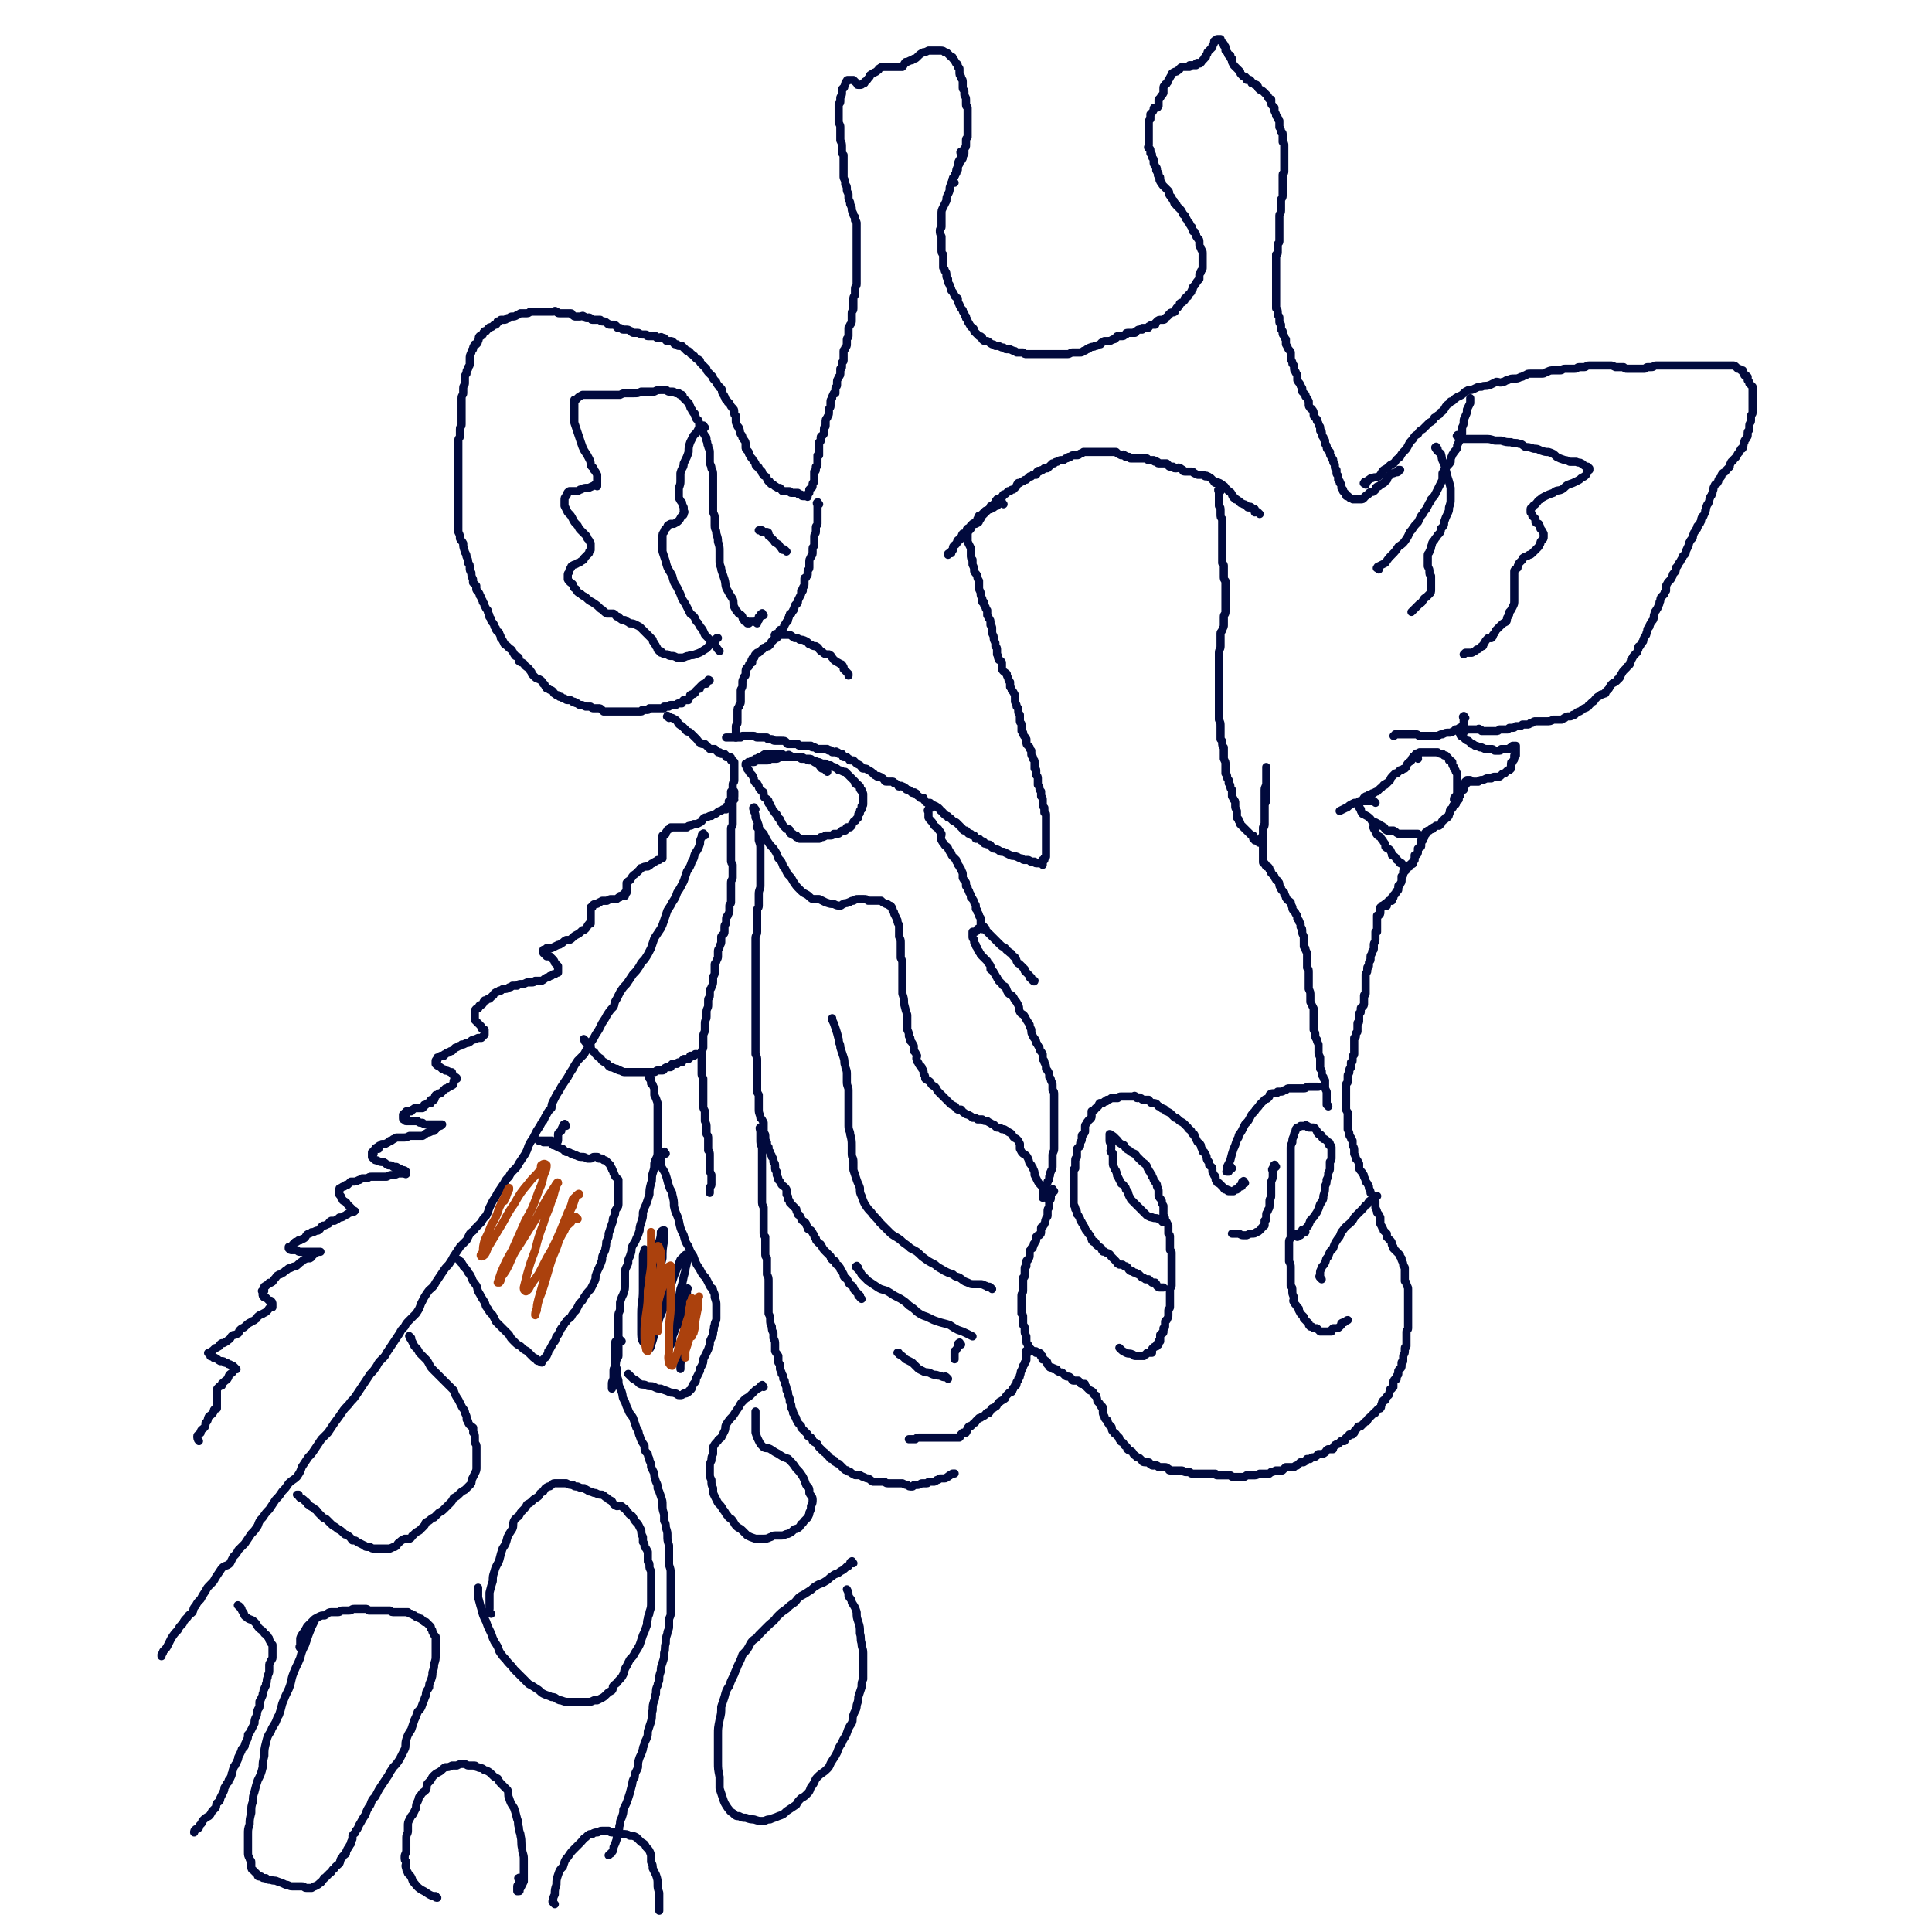 <svg viewBox='0 0 1184 1184' version='1.1' xmlns='http://www.w3.org/2000/svg' xmlns:xlink='http://www.w3.org/1999/xlink'><g fill='none' stroke='#010A3D' stroke-width='5' stroke-linecap='round' stroke-linejoin='round'><path d='M590,94c-1,-1 -1,-2 -1,-1 -1,0 0,1 0,2 0,2 0,2 -1,3 -1,2 -1,2 -1,4 -1,2 -1,2 -1,4 -1,2 -1,2 -2,4 -1,2 -1,2 -2,5 0,2 0,2 -1,4 -1,2 -1,2 -1,4 -1,2 -1,2 -2,4 -1,2 -1,2 -1,4 0,2 0,2 0,4 0,2 0,2 0,4 0,1 -1,1 -1,2 0,2 0,2 1,4 0,1 0,1 0,3 0,1 0,1 0,2 0,1 0,1 0,3 0,2 0,2 1,3 0,1 0,1 0,3 0,1 0,1 0,2 0,1 0,2 0,3 1,1 1,1 1,2 1,1 1,1 1,3 0,1 0,1 1,2 0,1 0,1 0,2 1,2 1,1 1,2 1,2 1,2 1,3 1,1 1,1 2,3 0,1 1,1 2,2 0,1 0,1 0,2 1,2 1,1 1,2 1,2 1,2 2,3 0,1 0,1 1,2 0,1 0,1 1,2 0,0 0,0 0,1 1,1 1,1 1,2 1,1 1,2 2,3 0,1 1,0 2,2 0,0 0,1 0,1 1,1 1,1 2,2 0,0 0,0 1,1 1,0 1,0 2,1 0,0 0,1 0,1 1,1 1,1 2,1 1,0 1,0 1,0 2,1 1,1 3,2 1,0 1,0 2,1 1,0 1,0 2,0 2,1 2,1 3,1 1,1 1,1 3,1 1,0 1,0 3,1 1,0 1,0 2,1 1,0 1,0 2,0 1,0 1,0 2,0 1,1 1,1 2,1 1,0 1,0 2,0 1,0 1,0 2,0 1,0 1,0 2,0 1,0 1,0 2,0 1,0 1,0 3,0 1,0 1,0 2,0 1,0 1,0 2,0 1,0 1,0 2,0 2,0 2,0 3,0 2,0 2,0 3,0 1,0 1,0 2,0 2,0 2,-1 3,-1 1,0 1,0 2,0 1,0 2,0 3,0 1,0 1,0 2,-1 1,0 1,0 2,-1 2,0 1,-1 2,-1 2,-1 2,0 3,-1 1,0 1,0 3,-1 1,0 0,0 1,-1 1,0 1,-1 2,-1 1,0 2,0 2,0 2,0 1,0 3,-1 1,0 1,0 2,-1 0,0 0,-1 1,-1 2,0 2,0 3,0 1,0 1,-1 2,-1 0,-1 0,-1 2,-1 0,0 1,0 1,0 1,0 1,0 2,0 1,0 1,0 1,-1 1,0 1,-1 2,-1 0,0 1,0 2,0 0,0 0,-1 0,-1 1,0 2,0 2,0 2,0 2,0 2,-1 1,0 1,-1 2,-1 0,0 1,0 2,0 0,0 0,-1 0,-1 1,-1 1,-1 1,-1 1,-1 1,-1 3,-1 0,0 0,0 1,0 1,0 1,-1 1,-1 1,-1 2,-1 2,-2 1,0 1,-1 1,-1 1,-1 2,0 3,-1 0,-1 0,-1 1,-2 0,-1 1,0 1,-1 1,-1 1,-1 1,-2 1,-1 1,0 2,-1 0,0 0,0 1,-1 0,0 0,-1 0,-1 1,-1 1,0 1,-1 1,0 1,0 1,-1 1,-1 1,-1 2,-2 0,0 0,-1 1,-2 0,0 0,0 0,-1 1,-1 1,-1 1,-1 1,-1 1,-2 2,-3 0,0 0,0 1,-1 0,-1 0,-1 0,-1 0,-1 0,-2 0,-2 1,-1 1,-1 1,-2 1,-1 1,-1 1,-2 0,0 0,-1 0,-1 0,-1 0,-1 0,-1 0,-1 0,-1 0,-1 0,-1 0,-1 0,-2 0,-1 0,-1 0,-1 0,-1 0,-1 0,-1 0,-1 0,-1 0,-1 0,-1 0,-1 0,-1 0,-2 -1,-1 -1,-3 -1,-1 -1,-1 -1,-3 0,0 0,-1 0,-1 0,-2 -1,-1 -1,-2 -1,-1 -1,-1 -1,-2 0,-1 -1,-1 -1,-2 -1,0 -1,0 -1,-1 -1,-1 0,-2 -1,-2 -1,-2 -1,-1 -1,-2 -1,-1 -1,-1 -2,-3 -1,0 0,-1 -1,-2 -1,-1 -1,0 -1,-1 -1,-2 -1,-2 -2,-3 -1,-1 -1,-1 -2,-2 0,-1 0,-1 -1,-1 -1,-1 0,-2 -1,-2 -1,-2 -1,-1 -1,-2 -1,-1 -1,-1 -1,-1 -1,-1 0,-2 -1,-3 -1,-1 -1,-1 -1,-1 -1,-1 -1,-1 -1,-1 -1,-1 -1,-1 -1,-1 -1,-1 -1,-1 -1,-2 -1,-1 -1,0 -1,-1 -1,-1 0,-1 0,-2 0,-1 -1,0 -1,-1 -1,-1 0,-1 0,-1 0,-2 -1,-1 -1,-2 -1,-1 0,-1 0,-1 0,-1 0,-1 -1,-2 0,-1 -1,-1 -1,-2 0,-1 0,-2 0,-2 0,-1 -1,-1 -1,-2 0,0 0,-1 0,-1 0,-1 -1,-1 -1,-1 0,-1 0,-2 0,-2 0,-1 -1,-1 -1,-1 -1,-1 0,-1 0,-2 0,0 0,0 0,-1 0,-1 0,-1 0,-2 0,-1 0,-1 0,-1 0,-1 0,-1 0,-3 0,-1 0,-1 0,-1 0,-1 0,-1 0,-1 0,-1 0,-1 0,-2 0,-1 0,-2 0,-3 0,-1 0,-1 1,-2 0,-1 0,-1 0,-1 0,-1 0,-1 0,-2 1,-1 1,-1 1,-1 1,-1 1,-2 1,-2 0,-1 0,-1 1,-1 0,0 0,0 1,0 0,0 0,0 0,0 1,0 0,-1 1,-1 0,-1 0,-1 0,-1 0,-1 0,-1 0,-1 0,-1 0,-1 0,-2 1,-1 1,-1 1,-1 1,-2 1,-1 2,-3 0,-1 0,-1 0,-3 0,-1 0,-1 1,-2 0,-1 1,0 1,-1 1,-1 1,-1 1,-2 1,-1 1,-2 2,-3 0,-1 0,-1 2,-2 1,0 1,0 2,-1 1,0 1,-1 1,-1 1,-1 1,-1 3,-1 0,0 1,0 2,0 0,0 0,0 1,0 0,0 0,-1 0,-1 1,0 1,0 2,0 1,0 1,0 2,0 0,0 0,-1 0,-1 1,-1 1,0 2,0 1,0 1,-1 2,-2 0,0 0,0 1,-1 0,-1 0,0 1,-1 0,-1 0,-1 0,-1 1,-1 1,-1 1,-2 1,-1 1,-1 2,-2 0,0 0,0 1,-1 0,-1 0,-1 0,-1 1,-1 1,-2 1,-2 0,-1 0,-1 1,-1 0,0 0,-1 1,-1 0,0 0,0 1,0 0,0 0,0 0,0 1,0 1,0 1,0 0,1 0,1 0,1 1,1 1,1 2,2 0,0 0,0 0,1 0,0 1,0 1,1 0,1 0,1 0,2 0,0 0,0 1,1 0,0 0,0 0,0 1,1 0,1 1,2 0,0 0,0 1,0 0,1 0,1 0,1 0,1 0,1 1,1 0,0 0,0 0,1 0,1 0,1 0,1 1,2 1,2 1,2 1,1 1,1 2,2 0,0 0,0 1,1 0,0 0,0 1,1 0,1 0,1 1,2 0,0 0,0 1,1 0,0 0,0 1,0 0,0 0,0 1,1 0,0 0,0 0,1 0,0 0,0 1,0 0,0 0,0 0,0 1,0 1,0 1,0 1,1 1,1 1,2 0,0 0,0 1,0 0,0 0,0 1,1 1,0 1,0 1,0 1,1 1,1 1,2 0,0 0,0 1,1 0,0 1,0 2,1 0,0 0,0 1,1 0,0 0,0 1,1 0,0 0,0 1,1 0,1 0,1 1,2 0,0 0,0 1,0 0,0 0,0 0,1 0,1 0,1 0,1 0,1 0,1 1,2 0,0 0,0 1,1 0,0 0,0 0,1 0,1 0,1 0,1 1,2 1,2 1,3 0,0 0,0 1,1 0,1 0,1 1,2 0,0 0,0 0,2 0,0 0,0 0,1 0,1 0,1 0,1 1,1 1,2 1,3 0,0 1,0 1,1 0,1 0,1 0,1 0,1 0,1 0,2 0,0 0,0 0,1 0,1 0,1 0,1 1,1 1,1 1,2 0,1 0,1 0,1 0,1 0,1 0,3 0,1 0,1 0,2 0,0 0,0 0,1 0,1 0,1 0,2 0,1 0,1 0,2 0,2 0,2 0,3 0,1 0,1 0,2 0,2 -1,1 -1,2 0,2 0,2 0,3 0,1 0,1 0,2 0,1 0,1 0,1 0,1 0,1 0,2 0,2 0,2 0,3 0,1 0,1 0,2 0,2 -1,1 -1,3 0,1 0,1 0,2 0,1 0,1 0,2 0,1 0,2 0,2 0,2 -1,2 -1,3 0,1 0,2 0,3 0,2 0,2 0,3 0,1 0,1 0,2 0,2 0,2 0,3 0,1 0,1 0,3 0,1 0,1 0,2 0,1 -1,1 -1,2 0,1 0,1 0,2 0,2 0,2 0,3 0,1 -1,1 -1,1 0,1 0,1 0,2 0,1 0,1 0,2 0,1 0,1 0,2 0,1 0,1 0,1 0,1 0,1 0,2 0,1 0,1 0,2 0,2 0,2 0,3 0,1 0,1 0,2 0,1 0,1 0,1 0,1 0,1 0,3 0,1 0,1 0,2 0,1 0,1 0,2 0,1 0,1 0,2 0,1 0,1 0,2 0,1 0,1 0,2 0,0 0,0 0,1 0,1 0,1 0,2 1,1 1,1 1,3 0,1 0,1 0,1 1,1 1,1 1,2 0,1 0,1 0,2 0,1 0,1 1,2 0,1 0,1 0,2 0,1 0,1 1,2 0,0 0,1 0,1 0,1 0,1 1,2 0,1 0,1 1,2 0,1 0,1 0,2 0,1 0,1 0,1 1,2 1,1 1,2 1,2 1,1 2,3 0,1 0,1 0,2 0,1 0,1 0,2 1,2 1,2 1,3 1,1 1,1 1,2 0,2 0,2 1,3 0,1 0,0 1,2 0,0 0,1 0,1 0,1 0,2 0,2 1,2 1,1 2,3 0,1 0,0 1,2 0,1 0,1 0,2 1,1 1,1 2,2 0,1 0,1 0,1 1,1 1,1 2,3 0,1 0,1 0,2 0,1 0,1 1,2 0,1 1,0 1,1 1,1 1,1 1,3 0,1 0,1 1,2 0,0 0,0 1,1 0,1 0,1 0,1 1,1 1,2 1,2 0,1 1,1 1,2 0,1 0,1 0,2 0,0 1,0 1,1 0,1 0,1 0,1 0,1 0,1 1,2 0,1 0,1 1,2 0,0 0,0 0,1 0,1 0,1 0,1 1,1 1,1 1,2 0,1 0,1 1,2 0,0 0,0 1,1 0,0 0,1 0,1 0,1 0,1 1,2 0,0 0,0 0,1 0,0 1,0 1,1 0,1 0,1 0,1 0,1 1,1 1,2 0,1 0,1 0,1 0,1 0,1 1,2 0,0 0,0 0,1 0,1 0,1 0,1 0,1 1,1 1,2 0,1 0,1 0,2 0,0 0,0 1,1 0,0 0,0 0,1 0,0 0,0 1,1 0,0 0,0 0,1 0,0 0,0 0,1 0,0 0,0 1,1 0,0 0,0 0,1 0,0 0,0 1,1 0,0 0,0 1,1 0,0 0,0 0,1 0,0 0,0 1,0 0,0 0,0 1,1 0,0 0,0 0,0 1,1 1,0 2,1 0,0 0,0 1,0 0,0 0,0 1,0 0,0 0,0 1,0 1,0 1,0 2,0 1,0 1,0 2,-1 0,0 0,-1 1,-1 0,-1 1,0 1,-1 1,0 1,-1 1,-1 1,-1 2,0 3,-1 0,0 0,0 1,-1 0,0 0,-1 0,-1 1,-1 1,-1 2,-1 1,-1 1,-1 3,-2 1,-1 1,-1 2,-2 0,0 0,-1 0,-1 1,-1 1,-1 2,-2 1,-1 1,-1 2,-1 1,-1 2,0 3,-1 0,0 0,-1 0,-1 1,0 1,0 1,0 '/><path d='M837,297c-1,-1 -2,-1 -1,-1 0,-1 1,-1 2,-1 0,0 0,-1 1,-1 1,-1 1,-1 2,-1 2,-1 2,0 4,-1 2,-2 1,-2 3,-4 2,-1 2,-1 4,-3 2,-1 2,-1 3,-2 1,-2 2,-2 3,-3 1,-2 1,-2 3,-4 1,-1 1,-1 2,-3 1,-2 1,-2 3,-4 1,-2 1,-2 3,-3 1,-2 1,-2 3,-3 2,-2 2,-2 4,-4 2,-1 2,-1 3,-3 2,-1 1,-1 3,-2 1,-2 1,-1 2,-2 2,-2 1,-2 3,-4 1,-1 1,0 2,-2 1,0 1,0 2,-1 0,-1 1,0 1,-1 2,-1 1,-1 2,-1 2,-1 2,-1 3,-2 1,-1 1,-1 3,-2 2,0 2,0 4,-1 2,-1 2,-1 4,-1 2,-1 2,0 5,-1 2,-1 2,-1 4,-2 2,0 2,1 4,0 2,0 1,-1 3,-1 2,-1 2,-1 4,-1 2,0 2,0 4,-1 2,0 1,-1 3,-1 1,-1 1,-1 3,-1 1,0 1,0 3,0 2,0 2,0 4,0 2,0 2,-1 3,-1 2,-1 2,-1 4,-1 2,0 2,0 4,0 2,0 1,-1 3,-1 1,0 2,0 3,0 2,0 2,0 3,0 2,0 1,-1 3,-1 1,0 2,0 3,0 1,0 1,-1 3,-1 1,0 1,0 3,0 1,0 1,0 2,0 2,0 2,0 3,0 1,0 1,0 2,0 2,0 2,0 3,0 1,0 1,0 3,1 1,0 1,0 2,0 1,0 1,0 3,0 1,1 1,1 2,1 1,0 2,0 3,0 1,0 1,0 2,0 0,0 0,0 1,0 1,0 1,0 2,0 2,0 2,0 3,0 1,0 0,-1 2,-1 1,0 1,0 2,0 2,0 1,-1 3,-1 2,0 2,0 4,0 2,0 2,0 3,0 1,0 1,0 3,0 1,0 1,0 2,0 1,0 1,0 2,0 2,0 2,0 3,0 1,0 1,0 2,0 1,0 1,0 2,0 1,0 1,0 2,0 1,0 1,0 1,0 2,0 2,0 3,0 1,0 1,0 2,0 1,0 1,0 1,0 1,0 1,0 2,0 1,0 1,0 1,0 1,0 1,0 3,0 0,0 0,0 1,0 1,0 1,0 1,0 1,0 1,0 2,0 2,0 2,0 3,0 0,0 0,0 1,0 0,0 0,0 1,0 0,0 0,0 1,0 1,0 1,0 1,0 1,0 1,0 2,1 0,0 0,0 1,1 1,0 1,0 2,1 0,0 0,0 1,0 0,1 0,1 0,1 1,1 1,1 1,2 1,0 1,0 2,1 0,0 0,0 0,1 0,1 0,1 0,1 1,1 1,1 1,2 0,0 0,0 1,1 0,0 0,0 1,1 0,0 0,1 0,1 0,1 0,1 0,2 0,1 0,1 0,2 0,0 0,0 0,1 0,1 0,1 0,1 0,1 0,1 0,2 0,2 0,2 0,3 0,1 0,1 0,2 0,1 0,1 0,2 0,1 -1,1 -1,2 0,2 0,2 0,3 0,1 -1,1 -1,3 0,1 0,1 0,2 0,1 -1,1 -1,2 0,1 0,1 0,2 0,1 -1,1 -1,2 -1,1 -1,1 -1,2 -1,1 0,1 -1,3 0,1 0,1 -1,1 -1,2 -1,1 -1,2 -1,1 -1,1 -2,3 -1,1 -1,1 -2,2 0,1 0,0 -1,1 -1,2 -1,2 -1,3 -1,1 -1,1 -2,2 -1,2 -2,1 -3,3 0,1 0,1 -1,2 -1,1 -1,1 -1,2 -1,2 -1,1 -2,2 -1,2 -1,2 -1,3 -1,2 0,2 -1,3 0,1 -1,1 -1,2 -1,2 0,2 -1,3 0,1 -1,1 -1,2 -1,2 0,2 -1,3 0,1 0,1 -1,3 0,1 -1,0 -1,1 -1,2 0,2 -1,3 0,1 -1,1 -1,2 -1,0 -1,1 -1,2 -1,0 0,1 -1,1 0,1 -1,1 -1,2 -1,2 0,2 -1,3 -1,1 -1,1 -2,3 0,1 0,1 -1,3 -1,2 -1,2 -1,3 -1,2 -2,1 -2,3 -1,1 -1,2 -2,3 -1,2 -1,2 -2,3 0,2 0,2 -1,3 -1,1 -1,1 -1,2 -1,2 -1,2 -2,3 -1,1 -1,1 -2,3 0,1 0,1 0,3 -1,1 -1,1 -1,2 -1,1 -1,1 -2,2 -1,2 0,2 -1,3 0,1 0,1 -1,3 0,1 -1,1 -1,2 -1,1 -1,1 -1,2 -1,2 0,2 -1,4 -1,1 -1,1 -2,3 0,1 0,1 -1,2 -1,1 0,1 -1,3 0,1 0,1 -1,2 -1,2 -1,2 -1,3 -1,1 -1,1 -2,3 -1,0 -1,0 -1,2 -1,1 0,1 -1,2 -1,1 -1,1 -1,1 -1,1 -1,1 -2,3 -1,0 0,1 -1,2 0,1 0,1 -1,2 -1,1 -1,0 -1,1 -1,1 -1,1 -2,2 -1,1 -1,2 -2,3 0,1 0,1 -1,2 -1,0 -1,1 -1,1 -2,2 -2,1 -3,2 -1,1 -1,1 -2,3 -1,1 -1,1 -2,2 0,1 0,1 -1,1 -1,1 -2,0 -2,1 -2,1 -2,1 -3,2 -1,1 -1,2 -2,2 -1,1 -1,1 -2,2 -1,0 0,1 -1,1 -1,1 -2,1 -2,1 -2,1 -1,1 -3,2 0,0 -1,0 -2,1 0,0 0,0 -1,1 -1,0 -1,0 -1,0 -1,1 -1,1 -2,1 -2,0 -2,0 -3,1 -1,0 0,0 -2,1 0,0 -1,0 -2,0 0,0 -1,0 -1,0 -1,0 -1,0 -2,0 -2,1 -2,1 -4,1 -1,0 -1,0 -2,0 0,0 0,0 -1,0 -1,0 -1,0 -2,0 -1,0 -2,0 -2,0 -1,0 -1,0 -2,1 0,0 0,0 -1,0 -1,1 -1,1 -2,1 -1,0 -1,0 -2,0 -1,0 -1,0 -1,0 -1,1 -1,1 -2,1 -1,0 -1,0 -2,0 -1,1 -1,1 -2,1 -1,0 -1,0 -2,0 -1,1 -1,1 -1,1 -1,0 -1,0 -1,0 -1,0 -2,0 -2,0 -1,0 -1,0 -2,0 -1,1 -1,1 -2,1 -1,0 -1,0 -1,0 -1,0 -1,0 -2,0 -1,0 -1,0 -1,0 -1,0 -1,0 -2,0 -1,0 -1,0 -1,0 -1,0 -1,0 -2,0 -1,-1 0,-1 -1,-1 -1,-1 -1,0 -1,0 -1,0 -1,0 -2,0 -1,0 -1,0 -1,0 -1,0 -1,0 -1,0 -1,0 -1,0 -1,0 -1,0 -1,0 -1,0 -1,0 -1,0 -2,1 0,0 -1,0 -1,0 -1,0 -1,1 -1,1 -1,0 -1,0 -1,0 -1,0 0,1 0,1 0,1 0,1 1,1 0,0 0,0 1,1 1,1 1,1 1,1 1,1 2,1 2,1 1,1 1,1 2,2 1,0 1,0 2,1 1,0 1,0 3,1 1,0 0,0 1,0 2,1 2,1 3,1 1,0 1,0 3,0 1,0 1,0 2,1 1,0 1,0 2,0 0,0 0,0 1,0 1,0 1,-1 1,-1 1,0 1,0 2,0 0,0 0,0 1,0 0,0 0,0 1,0 0,0 0,0 1,0 0,0 0,-1 1,-1 0,0 0,0 1,0 0,0 0,-1 0,-1 1,0 1,0 2,0 0,0 0,0 0,0 0,0 0,1 0,1 0,1 0,1 0,1 0,1 0,1 0,1 0,1 0,1 0,2 0,0 0,0 0,1 0,0 -1,0 -1,0 0,1 0,2 0,2 0,1 -1,1 -1,2 -1,0 -1,0 -1,2 0,0 0,1 0,2 0,0 0,0 -1,1 -1,0 -1,0 -1,0 -1,1 -1,1 -2,2 0,0 0,0 -1,0 -1,1 -1,1 -1,1 -1,1 -1,1 -2,1 -1,0 -1,0 -2,0 -1,0 -1,0 -2,1 0,0 0,0 -1,0 -1,0 -1,0 -2,0 -2,1 -2,1 -3,1 -1,0 -1,0 -2,1 0,0 0,0 -1,0 -1,0 -1,0 -1,0 -1,0 -1,0 -1,0 -1,0 -1,0 -1,0 -1,0 -1,0 -1,0 0,0 0,-1 0,-1 0,0 -1,0 -1,0 -1,0 -1,0 -1,0 0,1 0,1 0,2 0,0 -1,-1 -1,-1 0,0 0,1 0,2 0,0 0,0 0,0 0,1 -1,0 -1,1 0,0 0,0 0,1 0,0 0,0 0,1 0,0 -1,0 -1,0 -1,1 -1,1 -1,2 0,0 0,0 0,1 0,1 -1,1 -1,1 0,1 0,1 0,2 0,0 -1,0 -1,0 -1,1 0,2 -1,3 0,0 -1,0 -1,0 -1,1 0,2 -1,2 0,1 -1,1 -1,1 -1,1 0,2 -1,3 0,1 0,1 -1,2 0,0 0,0 -1,0 0,1 0,1 -1,1 0,1 -1,1 -1,1 -1,1 0,1 -1,2 0,0 0,0 -1,1 -1,0 -1,0 -1,0 -1,0 -1,0 -1,0 -1,1 -1,1 -1,1 -1,0 -1,0 -1,1 0,0 0,0 -1,0 -1,1 -1,1 -1,1 -1,0 -1,0 -1,0 -1,1 -1,1 -1,1 -1,0 0,1 0,1 0,0 -1,0 -1,0 0,0 0,1 0,1 0,1 0,1 0,1 0,0 -1,0 -1,0 0,1 0,1 0,2 0,0 -1,0 -1,0 0,1 0,1 0,2 0,1 0,1 0,1 0,1 0,1 -1,1 0,1 -1,1 -1,1 0,1 0,1 0,2 0,1 0,1 -1,2 0,0 -1,0 -1,0 0,1 0,1 0,2 0,0 0,0 0,1 0,0 -1,0 -1,1 0,0 0,0 0,1 0,0 0,0 0,0 0,1 -1,0 -1,0 -1,1 -1,1 -1,1 -1,0 0,1 0,1 0,0 -1,0 -1,0 -1,0 -1,1 -1,1 -1,0 -1,0 -1,0 0,1 0,1 0,2 0,0 -1,0 -1,0 0,1 0,2 0,2 0,1 -1,1 -1,1 0,1 0,2 0,2 0,2 0,1 -1,3 0,1 -1,0 -1,1 0,1 0,2 0,2 0,1 -1,1 -1,1 -1,1 0,1 -1,2 0,0 -1,0 -1,1 0,0 0,0 0,1 0,0 -1,0 -1,0 0,1 0,1 0,2 0,0 -1,0 -1,0 -1,0 -1,0 -1,0 0,1 -1,1 -1,1 0,1 0,1 0,2 0,0 -1,-1 -1,-1 -1,0 -1,1 -1,1 -1,0 -1,0 -1,0 0,0 0,1 0,1 0,0 -1,0 -1,0 0,1 0,1 0,2 0,0 0,0 0,1 0,1 0,1 -1,2 0,0 -1,0 -1,0 0,1 0,1 0,3 0,1 0,1 0,2 0,1 0,1 0,2 0,1 0,2 0,3 0,0 -1,0 -1,0 0,2 0,2 0,3 0,1 0,1 0,2 0,2 -1,1 -1,3 0,1 0,1 0,2 0,1 0,1 -1,2 0,2 -1,2 -1,3 0,1 0,1 0,2 0,1 -1,1 -1,2 0,0 0,1 0,2 0,1 -1,0 -1,1 0,1 0,1 0,2 0,1 -1,1 -1,2 0,0 0,0 0,1 0,1 0,1 0,1 0,1 0,1 0,3 0,0 0,0 0,1 0,1 0,1 0,3 0,0 0,0 0,1 0,1 0,1 0,2 0,1 -1,0 -1,1 0,1 0,2 0,3 0,1 0,1 0,2 0,1 0,1 -1,2 0,0 -1,0 -1,1 0,1 0,2 0,2 0,1 -1,1 -1,1 0,1 0,1 0,3 0,1 0,1 0,2 0,1 -1,0 -1,1 0,1 0,2 0,3 0,1 0,1 0,2 0,1 -1,0 -1,2 0,0 0,1 0,1 0,1 -1,1 -1,1 0,1 0,1 0,3 0,1 0,1 0,1 0,1 0,1 0,2 0,1 0,1 0,1 0,2 0,2 0,3 0,1 -1,0 -1,2 0,0 0,0 0,1 0,1 0,1 0,1 0,1 -1,1 -1,1 0,1 0,2 0,3 0,1 -1,0 -1,2 0,0 0,0 0,1 0,1 -1,1 -1,2 0,0 0,1 0,2 0,1 0,1 0,2 0,1 -1,0 -1,2 0,0 0,1 0,2 0,0 0,0 0,1 0,1 0,1 0,2 0,0 0,0 0,1 0,1 0,1 0,2 0,0 0,0 0,1 0,1 0,1 0,1 0,2 0,2 0,3 0,1 0,1 0,2 1,2 1,1 1,2 0,2 0,2 0,3 0,1 0,1 0,2 0,2 0,2 0,3 0,1 0,1 0,2 1,2 1,2 1,3 0,1 0,1 1,2 0,1 0,1 1,2 0,2 0,1 0,3 1,1 1,2 1,3 0,1 0,1 0,2 1,2 1,2 1,3 1,1 1,1 2,3 0,0 0,1 0,2 0,0 0,1 0,1 1,2 2,2 2,3 1,1 1,1 1,2 1,2 1,2 1,3 1,1 1,1 2,3 0,0 0,0 0,1 1,2 1,2 1,3 1,1 1,1 2,3 0,1 0,1 1,2 0,1 0,1 0,2 0,1 0,2 0,2 1,2 1,2 1,3 1,1 1,1 2,3 0,1 0,1 0,2 0,1 0,1 0,2 1,2 1,1 1,2 1,1 1,2 1,2 1,1 1,1 2,2 0,0 0,1 0,2 0,0 0,0 1,1 1,1 1,1 1,1 1,1 1,1 1,2 0,1 0,1 1,2 0,1 0,1 0,1 1,1 1,1 2,2 0,0 0,0 1,1 0,0 0,0 1,1 0,1 0,1 1,2 0,1 0,0 0,1 1,2 1,2 1,3 0,1 1,1 1,2 0,1 0,1 0,2 0,1 0,1 0,2 0,2 0,2 0,4 1,1 1,1 1,2 1,2 1,2 1,3 0,1 0,1 0,2 0,1 0,1 0,2 0,1 0,1 0,2 0,1 0,1 0,3 0,1 0,1 0,2 0,1 0,1 0,1 0,1 0,1 0,2 0,2 0,2 0,3 0,1 0,1 0,2 0,2 0,2 0,3 0,1 0,1 0,2 0,1 -1,1 -1,2 0,1 0,1 0,3 0,1 0,1 0,3 0,1 0,1 0,3 0,1 -1,0 -1,1 0,1 0,2 0,2 0,2 -1,2 -1,3 0,1 0,1 0,3 0,1 -1,0 -1,1 0,1 0,2 0,2 0,2 -1,1 -2,3 0,0 0,1 0,2 0,1 -1,0 -1,2 0,0 0,0 0,1 0,0 -1,0 -1,0 -1,1 -1,1 -1,3 0,0 0,1 0,2 0,0 -1,0 -1,1 -1,0 -1,0 -1,1 -1,2 0,2 -1,3 0,0 -1,0 -1,1 -1,0 0,1 -1,2 0,0 -1,0 -1,0 -1,1 -1,1 -1,2 -1,1 0,2 -1,3 -1,0 -1,0 -2,1 0,0 0,1 -1,1 0,1 0,1 -1,1 -1,1 -1,1 -1,1 -1,1 -1,1 -2,2 -1,0 0,1 -1,1 0,1 0,1 -1,1 -1,1 -1,1 -1,1 -1,1 -1,1 -2,2 -1,0 -1,0 -1,0 -1,0 -1,1 -1,1 -1,1 -1,1 -1,1 -1,1 -1,1 -1,2 0,0 0,0 -1,1 -1,0 -1,0 -2,0 0,1 0,1 -1,1 0,1 -1,1 -1,1 -1,1 0,1 -1,2 -1,0 -1,0 -1,0 -1,0 -1,0 -1,0 -1,1 -1,1 -1,1 -1,1 -1,1 -2,1 -1,1 -1,0 -1,1 -1,1 -1,1 -1,2 0,0 -1,0 -1,0 -1,0 -2,0 -2,0 -2,1 -1,2 -2,2 -1,1 -1,1 -3,1 0,0 0,0 -1,0 -1,1 -1,1 -1,1 -1,1 -2,1 -2,1 -1,0 -1,0 -2,1 0,0 -1,0 -2,0 -1,1 0,1 -2,2 0,0 -1,0 -1,0 -1,0 -1,0 -1,0 -1,1 -1,1 -2,2 -1,0 -1,0 -2,1 0,0 0,0 -1,0 -1,0 -2,0 -2,0 -1,0 -1,0 -2,0 -1,1 -1,1 -2,2 0,0 0,0 -1,0 -1,0 -1,0 -1,0 -1,0 -1,0 -2,0 -2,1 -2,1 -3,1 0,0 0,0 -1,1 -1,0 -1,0 -1,0 -1,0 -1,0 -2,0 -2,0 -2,0 -3,0 -2,1 -2,1 -4,1 -1,0 -1,0 -2,0 -1,0 -1,0 -2,0 -1,1 -1,1 -2,1 -1,0 -1,0 -2,0 -1,0 -1,0 -3,0 0,0 -1,0 -1,0 -2,0 -1,-1 -2,-1 -1,0 -1,0 -2,0 -1,0 -1,0 -2,0 -1,0 -1,0 -1,0 -1,0 -1,0 -1,0 -1,0 -2,0 -2,0 -1,0 -1,-1 -1,-1 -1,0 -1,0 -2,0 -1,0 -1,0 -1,0 -2,0 -2,0 -3,0 -1,0 -1,0 -2,0 -1,0 -1,0 -3,0 -1,0 -1,0 -1,0 -1,0 -2,0 -2,0 -2,0 -1,-1 -2,-1 -1,0 -2,0 -2,0 -2,0 -1,-1 -3,-1 0,0 -1,0 -1,0 -1,0 -1,0 -1,0 -1,0 -1,0 -2,0 -1,0 -2,0 -3,0 -1,0 0,-1 -1,-1 -1,-1 -1,-1 -2,-1 0,0 -1,0 -1,0 -1,0 -2,0 -2,0 -2,0 -1,-1 -2,-1 -1,-1 -1,0 -2,0 -1,0 -1,0 -2,-1 -1,0 0,-1 -1,-1 -1,0 -2,0 -2,0 -2,0 -2,-1 -2,-1 -1,-1 -1,-1 -1,-1 -1,-1 -1,-1 -2,-1 -1,-1 -1,-1 -1,-1 -2,-1 -1,-2 -3,-3 0,0 -1,0 -2,-1 0,-1 0,-1 -1,-2 -1,0 -1,-1 -1,-1 -1,-2 -2,-1 -2,-2 -1,-1 -1,-1 -1,-2 -1,-1 -1,-1 -2,-2 0,-1 -1,0 -1,-1 -1,-1 -1,-1 -1,-1 -1,-1 0,-2 -1,-3 -1,-1 -1,0 -1,-1 -1,-1 -1,-1 -1,-2 0,-1 -1,-1 -1,-1 -1,-1 -1,-1 -1,-2 -1,-2 -1,-1 -1,-3 0,0 0,-1 0,-2 0,-1 0,-1 -1,-1 -1,-2 -1,-1 -1,-2 -1,-1 -1,-1 -1,-1 -1,-1 0,-1 -1,-3 0,-1 0,-1 -1,-1 -1,-1 -1,-1 -1,-2 -1,-1 -2,-1 -2,-1 -1,-1 -1,-1 -1,-1 -1,-1 -1,-1 -1,-1 -1,-1 -1,-1 -1,-1 0,-1 0,-1 0,-1 0,0 -1,0 -1,0 -1,0 -1,0 -1,0 -1,0 -1,-1 -1,-1 -1,-1 -1,-1 -1,-1 -1,0 -1,0 -2,0 -1,0 -1,0 -1,0 -1,0 -1,-1 -1,-1 -1,-1 -1,-1 -1,-1 -1,-1 -2,0 -3,-1 -1,-1 -1,-1 -1,-1 -1,-1 -1,-1 -1,-1 -1,0 -1,0 -1,0 -1,0 -1,-1 -2,-1 0,-1 0,-1 -1,-1 -1,-1 -1,0 -1,0 -1,0 -1,-1 -1,-1 -1,0 -1,0 -1,0 -1,0 -1,-1 -1,-1 -1,-1 -1,-1 -1,-1 0,-1 0,-1 0,-1 0,-1 -1,-1 -1,-1 -1,-1 -1,-1 -1,-1 -1,0 -1,0 -1,0 0,0 0,-1 0,-1 0,-1 0,-1 0,-1 0,0 -1,0 -1,0 0,0 0,-1 0,-1 0,-1 -1,-1 -1,-1 -1,0 -1,0 -1,0 -1,0 -1,0 -1,0 0,0 0,-1 0,-1 0,0 0,0 -1,0 0,0 -1,0 -1,0 -1,0 -1,-1 -1,-1 '/><path d='M585,112c-1,-1 -1,-1 -1,-1 -1,-1 0,-1 0,-1 0,0 0,0 0,-1 1,-1 1,-1 1,-1 0,-1 0,-1 1,-2 0,-1 0,-1 1,-2 0,-1 0,-1 0,-2 1,-2 1,-1 1,-2 1,-2 1,-1 2,-3 0,-1 0,-1 1,-3 0,0 0,-1 0,-1 0,-1 0,-1 0,-2 1,-1 1,-1 1,-2 0,-1 0,-2 0,-3 0,-1 0,-1 1,-2 0,-1 0,0 0,-1 0,-1 0,-1 0,-1 0,-1 0,-1 0,-2 0,-1 0,-1 0,-1 0,-1 0,-1 0,-1 0,-1 0,-1 0,-2 0,-1 0,-1 0,-2 0,-1 0,-1 0,-2 0,-1 0,-1 0,-1 0,-1 0,-1 0,-1 0,-2 0,-2 0,-4 0,-1 -1,0 -1,-2 0,0 0,-1 0,-1 0,-1 0,-2 0,-2 0,-2 -1,-2 -1,-3 0,-1 0,-2 0,-2 0,-1 -1,-1 -1,-2 0,-1 0,-1 0,-2 0,-1 0,-2 0,-2 0,-2 -1,-1 -1,-3 -1,-1 -1,-1 -1,-3 0,0 0,-1 0,-1 0,-2 0,-1 -1,-2 0,-1 0,-2 -1,-2 -1,-2 -1,-2 -2,-3 0,-1 0,-1 -1,-1 -1,-1 -1,-1 -2,-2 -1,-1 -1,-1 -2,-1 -1,-1 -1,-1 -3,-1 -1,0 -1,0 -3,0 -1,0 -1,0 -2,0 -2,0 -2,0 -2,0 -2,1 -2,1 -3,1 -2,1 -2,1 -4,3 -1,1 -1,1 -2,1 -1,1 -1,1 -2,1 -2,1 -2,1 -3,1 -1,1 -1,2 -2,3 -1,0 -1,0 -1,0 -1,0 -1,0 -2,0 -1,0 -1,0 -1,0 -1,0 -1,0 -1,0 -1,0 -1,0 -1,0 -1,0 -1,0 -1,0 -1,0 -1,0 -1,0 -1,0 -1,0 -1,0 -1,0 -2,0 -2,0 -2,0 -2,0 -3,1 -1,0 0,1 -1,1 -2,2 -2,1 -3,2 -2,1 -2,1 -2,2 -2,2 -1,2 -3,3 0,1 0,1 -1,1 -1,1 -1,1 -2,1 0,0 0,0 0,0 -1,0 -1,0 -1,0 -1,0 0,0 -1,-1 -1,-1 -1,-1 -1,-1 -1,-1 -1,-1 -1,-1 -1,0 -1,0 -1,0 -1,0 -1,0 -1,0 -1,0 -1,0 -1,0 -1,0 -1,0 -1,1 -1,0 -1,1 -1,2 -1,1 0,1 -1,2 0,0 -1,0 -1,1 0,1 0,2 0,2 0,2 -1,2 -1,3 0,1 0,1 0,2 0,2 -1,1 -1,2 0,1 0,1 0,2 0,1 0,1 0,3 0,1 0,1 0,1 0,2 0,2 0,3 0,1 0,1 0,2 1,2 1,2 1,3 0,1 0,1 0,3 0,1 0,2 0,3 0,1 0,1 0,2 1,2 1,2 1,4 0,1 0,1 0,3 0,1 0,1 1,2 0,2 0,2 0,3 0,2 0,2 0,4 0,1 0,1 0,3 0,1 0,1 0,3 0,1 0,1 1,3 0,1 0,1 0,2 1,1 1,1 1,3 0,1 0,1 1,3 0,1 0,1 0,2 0,1 0,1 1,3 0,1 0,0 0,1 1,2 1,2 1,3 0,1 0,1 1,3 0,1 0,1 1,2 0,1 0,1 0,2 1,1 1,1 1,2 0,2 0,2 0,3 0,1 0,1 0,3 0,1 0,1 0,2 0,2 0,2 0,3 0,1 0,1 0,2 0,2 0,2 0,3 0,2 0,2 0,3 0,1 0,1 0,3 0,0 0,0 0,1 0,1 0,1 0,2 0,1 0,1 0,2 0,1 0,1 0,2 0,0 0,0 0,1 0,1 0,1 0,2 0,1 0,1 0,2 0,2 0,2 0,3 0,2 -1,1 -1,3 0,1 0,2 0,3 0,2 -1,1 -1,3 0,1 0,2 0,3 0,2 0,2 0,3 0,2 -1,1 -1,3 0,1 0,1 0,2 0,1 0,2 0,2 0,2 0,2 -1,3 0,1 -1,1 -1,2 0,1 0,1 0,2 0,2 0,2 0,3 0,1 -1,1 -1,2 0,2 0,2 0,3 0,1 0,1 -1,2 0,2 -1,1 -1,2 0,2 0,2 0,3 0,1 0,1 0,3 0,1 -1,0 -1,2 0,1 0,1 0,2 0,1 -1,1 -1,1 0,1 0,2 0,2 0,2 0,2 -1,3 0,1 -1,1 -1,3 0,0 0,0 0,1 0,1 0,1 0,1 0,1 -1,1 -1,2 0,0 0,1 0,2 0,0 0,0 0,1 0,0 -1,0 -1,0 -1,2 -1,2 -1,3 -1,1 -1,1 -1,3 0,0 0,1 0,2 0,1 -1,1 -1,2 0,1 0,1 0,2 0,2 -1,2 -1,3 -1,1 -1,1 -1,3 0,0 0,1 0,2 0,1 -1,0 -1,2 0,0 0,1 0,2 0,1 0,1 -1,2 0,0 -1,0 -1,1 0,0 0,0 0,1 0,1 0,1 0,1 0,1 -1,1 -1,1 0,1 0,2 0,3 0,0 0,0 0,1 0,0 0,0 0,1 0,0 0,0 0,1 0,0 0,0 0,1 0,0 0,0 0,1 0,0 -1,0 -1,0 0,1 0,1 0,2 0,0 0,0 0,1 0,0 0,0 0,0 0,1 0,1 0,2 0,0 0,0 0,1 0,0 0,0 0,0 0,1 -1,1 -1,1 0,1 0,1 0,2 0,1 -1,1 -1,1 0,1 0,1 0,2 0,1 0,1 0,1 0,1 0,2 0,3 0,1 -1,0 -1,2 0,0 0,1 0,1 0,1 -1,1 -1,1 -1,1 -1,1 -1,1 0,1 0,1 0,2 0,0 -1,0 -1,1 0,0 0,0 0,1 0,0 0,0 0,0 0,1 0,0 -1,0 -1,0 -1,0 -1,0 -1,0 -1,0 -1,0 -1,0 -1,-1 -1,-1 -1,0 -1,0 -1,0 -1,0 -1,-1 -1,-1 -1,0 -1,0 -1,0 -1,0 -1,0 -1,0 -1,0 -1,0 -1,0 -1,0 -1,0 -1,0 -1,0 -1,-1 -1,-1 -1,0 -1,0 -1,0 -1,0 -1,0 -2,0 -1,0 -1,0 -1,0 -1,0 -1,-1 -1,-1 -1,-1 -1,-1 -1,-1 -1,0 -1,0 -1,0 -1,0 -1,-1 -2,-1 -1,-1 -1,-1 -1,-1 -1,0 -1,0 -2,-1 0,-1 0,-1 -1,-1 -1,-1 -1,-2 -1,-2 -1,-2 -2,-1 -2,-2 -1,-1 -1,-1 -1,-2 -1,-1 -1,-1 -2,-2 0,-1 0,-1 -1,-1 -1,-1 -1,-1 -1,-2 -1,-2 -1,-1 -2,-3 -1,-1 -1,-1 -2,-3 0,-1 0,-1 -1,-2 -1,-1 -1,-1 -1,-2 0,-1 0,-2 0,-2 0,-2 -1,-2 -2,-4 0,-1 0,-1 -1,-2 -1,-2 0,-2 -1,-3 0,-2 -1,-1 -1,-2 -1,-2 -1,-2 -1,-3 0,-1 0,-2 0,-3 0,-1 -1,0 -1,-2 0,0 0,-1 0,-1 0,-2 -1,-1 -1,-2 -1,-1 -1,-1 -2,-3 -1,-1 -1,0 -1,-1 -1,-1 -1,-1 -1,-1 -1,-1 0,-1 -1,-2 0,-1 -1,-1 -1,-2 -1,-1 0,-2 -1,-3 -1,-1 -1,0 -1,-1 -1,-1 -1,-1 -1,-1 -1,-2 -1,-1 -1,-2 -1,-1 -1,-1 -1,-1 -1,-1 -1,-1 -1,-2 -1,-1 -1,-1 -1,-1 -1,-1 -1,-1 -1,-1 -1,-1 -1,-1 -1,-1 -1,-1 -1,-2 -1,-2 -1,-1 -1,-1 -1,-1 -1,-1 -1,-1 -1,-1 -1,-1 -1,-1 -1,-1 -1,-1 -1,-1 -1,-2 -1,-1 -2,-1 -2,-1 -1,-1 -1,-1 -1,-1 -1,-1 0,-1 -1,-1 -1,-1 -1,-1 -1,-1 -1,0 -1,-1 -1,-1 -1,-1 -1,-1 -2,-1 -1,-1 -1,-1 -1,-1 -1,-1 -1,-1 -1,-1 -1,-1 -1,-1 -1,-1 -1,0 -1,0 -1,0 -1,0 -1,0 -1,0 -1,0 -1,-1 -1,-1 -1,0 -1,0 -1,0 -1,0 -1,-1 -1,-1 -1,-1 -1,-1 -2,-1 0,0 -1,0 -1,0 -1,0 -1,0 -1,0 -1,0 -1,-1 -1,-1 -1,-1 -1,-1 -2,-1 -1,-1 -1,0 -2,0 0,0 -1,0 -1,0 -1,0 -1,-1 -1,-1 -1,0 -1,0 -2,0 -1,0 -2,0 -3,0 -1,0 0,-1 -1,-1 -1,0 -2,0 -2,0 -2,0 -2,-1 -3,-1 -1,0 -2,0 -2,0 -2,0 -1,0 -2,-1 -1,0 -1,-1 -3,-1 0,0 -1,0 -1,0 -1,0 -1,0 -1,0 -1,0 -1,-1 -2,-1 0,0 -1,0 -1,0 -1,0 -1,-1 -1,-1 -1,-1 -1,-1 -2,-1 -1,0 -2,0 -2,0 -2,0 -1,-1 -2,-1 -1,-1 -1,-1 -2,-1 0,0 -1,0 -1,0 -1,0 -1,-1 -1,-1 -1,0 -2,0 -3,0 -1,0 -1,0 -2,0 -1,0 0,-1 -1,-1 -1,-1 -2,0 -2,0 -2,0 -1,-1 -2,-1 -1,-1 -1,0 -3,0 0,0 -1,0 -2,0 -1,0 -1,0 -2,-1 -1,0 0,-1 -1,-1 -1,0 -1,0 -2,0 -1,0 -1,0 -2,0 0,0 0,0 -1,0 -1,0 -2,0 -2,0 -2,0 -1,-1 -2,-1 -1,-1 -1,0 -2,0 0,0 -1,0 -2,0 -1,0 -1,0 -1,0 -1,0 -1,0 -2,0 -1,0 -1,0 -2,0 -1,0 -1,0 -1,0 -1,0 -1,0 -2,0 -1,0 -1,0 -2,0 -1,0 -1,0 -2,0 -1,1 -1,1 -3,1 0,0 -1,0 -2,0 -1,0 -1,0 -1,0 -2,1 -1,1 -2,1 -1,1 -2,1 -3,1 -1,0 -1,0 -2,1 -1,0 0,0 -1,0 -1,1 -1,1 -2,1 -1,0 -1,0 -2,0 -1,1 -1,1 -2,1 0,1 0,1 -1,2 -1,0 -1,0 -1,0 -1,1 -1,1 -1,1 -1,1 -2,0 -2,1 -1,0 -1,1 -2,2 0,0 0,0 -1,0 -1,1 -1,2 -1,2 -1,1 -1,1 -2,1 -1,1 0,2 -1,3 0,1 0,1 -1,2 0,0 -1,0 -1,0 -1,2 -1,2 -1,3 -1,1 -1,1 -1,2 -1,2 -1,2 -1,4 0,1 0,2 0,3 0,2 -1,1 -1,3 -1,1 -1,1 -1,3 -1,1 -1,1 -1,3 0,1 0,2 0,3 0,1 -1,1 -1,3 0,1 0,1 0,3 0,1 -1,1 -1,3 0,1 0,1 0,2 0,2 0,2 0,3 0,1 0,1 0,3 0,2 0,2 0,4 0,2 0,2 0,4 0,2 -1,1 -1,3 0,2 0,2 0,4 0,2 -1,1 -1,3 0,1 0,1 0,3 0,1 0,1 0,3 0,2 0,2 0,3 0,1 0,1 0,2 0,1 0,1 0,2 0,1 0,1 0,2 0,2 0,2 0,3 0,2 0,2 0,4 0,2 0,2 0,4 0,2 0,2 0,4 0,1 0,1 0,3 0,2 0,2 0,3 0,2 0,2 0,4 0,1 0,1 0,3 0,1 0,1 0,3 0,2 0,2 0,4 0,2 0,2 0,3 0,2 0,2 0,3 1,2 1,2 1,4 1,2 1,1 2,3 0,2 0,2 1,5 0,1 1,1 1,3 1,2 1,2 1,4 1,1 1,1 1,3 0,1 0,2 1,3 0,2 0,2 1,4 0,1 0,1 0,2 1,1 1,1 2,2 0,1 0,1 0,2 0,1 1,1 2,3 0,1 0,1 1,2 0,2 1,1 1,3 1,1 1,1 1,2 1,2 1,2 2,3 0,1 0,1 1,3 0,1 0,0 0,1 1,1 1,1 1,2 1,2 1,1 2,3 0,1 0,1 1,2 0,1 0,1 1,2 1,1 1,0 1,1 1,2 1,2 1,3 1,1 1,1 2,3 0,1 1,1 2,2 1,1 1,1 1,1 1,1 2,1 2,2 1,1 1,2 2,3 0,0 1,0 2,1 0,0 0,1 0,2 1,1 2,1 2,1 2,1 1,1 2,2 1,1 2,1 3,3 1,1 1,1 1,2 1,1 1,1 2,2 1,1 2,1 2,1 2,1 2,1 3,3 1,0 1,1 1,1 1,2 1,2 2,2 1,1 2,1 2,1 2,1 1,2 2,2 1,1 1,1 2,1 0,0 0,0 1,1 1,0 1,0 1,0 1,1 1,1 2,1 1,1 1,1 3,1 1,0 1,0 2,1 1,0 0,0 1,0 1,1 1,1 2,1 1,1 1,1 2,1 1,0 1,0 3,1 1,0 1,0 2,0 1,0 1,0 1,0 1,1 1,1 2,1 1,0 2,0 3,0 1,0 1,0 2,1 0,0 0,0 1,1 0,0 1,0 2,0 0,0 0,0 1,0 1,0 1,0 3,0 0,0 0,0 1,0 1,0 1,0 1,0 1,0 1,0 2,0 1,0 1,0 2,0 1,0 1,0 2,0 1,0 1,0 1,0 1,0 1,0 2,0 1,0 1,0 2,0 1,0 1,0 2,0 1,0 1,0 2,0 1,0 0,-1 1,-1 1,0 1,0 2,0 0,0 0,0 1,0 1,0 1,-1 1,-1 1,0 1,0 2,0 0,0 0,0 1,0 1,0 1,0 1,0 1,0 1,0 2,0 1,0 1,0 2,0 0,0 0,0 1,0 0,0 0,-1 0,-1 1,0 2,0 3,0 0,0 0,-1 1,-1 0,0 0,0 1,0 0,0 0,0 1,0 1,0 1,0 1,0 1,0 1,-1 2,-1 0,0 1,0 2,0 0,0 0,0 0,-1 1,0 1,-1 1,-1 1,0 2,0 3,0 0,0 0,-1 1,-2 0,0 0,0 0,-1 1,-1 2,0 2,-1 1,0 1,0 1,-1 1,-1 1,-1 2,-2 0,0 0,0 1,0 0,0 0,-1 0,-1 1,-1 1,-1 1,-1 1,-1 1,-1 2,-1 0,0 0,0 1,0 0,0 0,0 0,-1 1,-1 1,-1 1,-1 0,-1 1,0 1,0 '/><path d='M410,440c-1,-1 -2,-1 -1,-1 0,-1 0,0 1,0 1,1 2,1 2,1 2,1 2,1 3,2 1,2 1,2 3,3 1,1 1,1 2,2 1,2 2,1 3,2 1,1 1,1 3,3 0,0 0,0 1,1 1,1 1,2 2,2 1,1 1,1 2,1 1,0 1,0 1,0 1,1 1,1 2,2 0,0 0,0 1,1 0,0 1,0 1,0 1,0 1,0 2,0 0,0 0,0 1,1 0,0 0,0 1,1 0,0 0,0 1,0 0,0 0,0 1,1 0,0 0,0 1,0 0,0 0,0 1,0 0,0 0,0 1,1 0,0 0,0 0,1 0,0 0,0 1,0 0,0 0,0 1,0 0,0 0,0 0,0 1,0 1,0 1,1 0,0 0,0 0,1 0,0 0,0 1,0 0,0 0,0 0,1 0,0 0,0 1,0 0,0 0,0 0,1 0,0 0,0 0,1 0,0 0,0 0,1 0,0 0,0 0,1 0,0 0,0 0,1 0,0 0,0 0,1 0,0 0,0 0,1 0,0 0,0 0,1 0,0 0,0 0,1 0,0 0,0 0,1 0,1 0,1 0,1 0,2 -1,1 -1,3 0,0 0,0 0,1 0,1 0,1 0,1 0,1 0,1 0,2 0,0 -1,0 -1,0 0,1 0,1 0,2 0,1 0,1 0,1 0,1 0,2 0,2 0,1 -1,1 -1,1 -1,0 0,0 0,1 0,1 0,1 0,2 0,0 -1,0 -1,0 -1,0 -1,0 -1,1 0,0 0,0 0,1 0,0 -1,0 -1,0 -1,0 -1,0 -1,0 -1,1 -2,1 -2,1 -2,1 -1,1 -3,2 0,0 -1,0 -2,1 0,0 0,0 -1,0 -2,1 -2,1 -3,1 -2,1 -1,2 -3,3 0,0 0,0 -2,1 -1,0 -1,0 -2,0 -1,1 -2,1 -2,1 -1,0 -1,0 -2,1 0,0 -1,0 -2,0 0,0 -1,0 -1,0 -1,0 -1,0 -2,0 -1,0 -1,0 -1,0 -1,0 -1,0 -2,0 -1,0 -1,0 -1,0 -1,0 -1,0 -1,0 -1,1 0,1 -1,1 -1,1 -1,0 -1,1 -1,1 -1,1 -1,2 0,0 0,0 -1,1 0,0 -1,0 -1,0 0,1 0,1 0,2 0,1 0,1 0,3 0,0 0,0 0,1 0,1 0,1 0,1 0,1 0,1 0,2 0,1 0,1 0,2 0,0 0,0 0,1 0,1 0,1 0,2 0,0 -1,0 -2,1 0,0 0,0 -1,0 -1,1 -2,1 -3,2 -1,0 -1,1 -3,2 -2,0 -2,0 -4,1 -1,0 0,0 -1,1 -1,1 -1,1 -2,2 -1,1 -2,1 -3,3 -1,1 0,1 -2,2 0,1 -1,1 -1,1 0,1 0,1 0,2 0,2 0,2 0,3 0,0 0,0 0,1 0,0 -1,0 -1,0 0,1 0,1 0,2 0,0 -1,-1 -1,-1 -1,1 -1,1 -2,1 0,1 0,1 -1,1 -1,1 -1,1 -2,1 -1,0 -1,0 -2,0 -2,0 -1,0 -3,1 -1,0 -1,0 -2,0 -1,0 -1,0 -1,0 -2,1 -1,1 -2,1 -1,1 -1,1 -2,1 -1,0 -1,0 -2,1 0,0 0,0 0,1 0,0 -1,0 -1,0 0,1 0,1 0,2 0,1 0,1 0,3 0,0 0,0 0,1 0,0 0,0 0,1 0,0 0,0 0,1 0,0 0,0 0,1 0,0 0,0 0,1 0,0 -1,0 -1,0 -1,1 -1,2 -2,3 -1,1 -1,1 -2,1 -2,2 -2,2 -4,3 -2,1 -2,2 -4,3 -1,0 -1,0 -2,0 -2,1 -2,2 -3,2 -1,1 -1,1 -2,1 -2,1 -2,1 -4,2 0,0 0,0 -1,0 -1,0 -2,0 -2,0 -1,1 -1,1 -1,2 -1,0 -1,-1 -1,-1 0,0 0,1 0,2 0,0 0,0 0,0 1,1 1,1 2,2 1,0 1,0 2,0 1,1 1,1 2,2 1,1 1,2 1,2 1,1 1,1 2,2 0,0 0,0 0,1 0,0 0,0 0,1 0,0 0,0 0,1 0,0 0,0 0,1 0,0 -1,0 -2,1 -1,0 -1,0 -1,0 -1,1 -1,1 -2,1 -1,1 -1,1 -2,1 -2,1 -1,1 -3,2 -1,0 -1,0 -3,0 0,0 0,0 -1,0 -1,1 -1,1 -2,1 -2,0 -2,0 -3,0 -2,1 -2,1 -4,1 -1,0 -1,0 -2,1 -1,0 -1,0 -3,0 -1,1 -1,1 -2,1 -1,1 -2,1 -3,1 -1,0 -1,0 -2,1 -1,0 -1,0 -1,0 -1,1 -2,1 -2,1 -2,1 -1,2 -2,2 -1,1 -1,1 -2,2 -1,0 -1,0 -2,1 0,0 0,0 -1,0 -1,1 -1,2 -1,2 -1,1 -1,1 -2,1 -1,1 0,1 -1,2 0,0 -1,0 -1,0 -1,1 -1,1 -1,2 0,1 0,1 0,2 0,0 0,0 0,1 0,0 0,0 0,1 0,1 0,1 0,1 1,1 1,1 2,2 0,0 0,0 1,1 0,0 0,0 1,1 0,1 0,1 0,1 1,1 1,1 2,1 0,0 0,0 0,1 0,0 0,0 0,1 0,0 0,0 0,1 0,0 0,0 0,0 -1,1 -1,1 -2,2 0,0 -1,0 -1,0 -1,0 -1,0 -1,0 -2,1 -2,1 -3,1 -2,1 -1,1 -3,2 -1,0 -1,0 -3,1 -1,0 -1,0 -1,0 -1,1 -1,1 -2,1 -1,1 -2,1 -2,1 -1,1 -1,1 -2,2 -1,0 -1,0 -2,1 0,0 0,0 -1,0 -1,1 -1,1 -1,1 -1,0 -1,0 -1,1 -1,0 -1,0 -1,0 -1,0 -1,0 -1,0 -1,1 -1,1 -1,1 -1,0 -1,0 -1,0 0,1 0,1 0,2 0,0 -1,-1 -1,0 0,0 0,0 0,1 0,0 0,0 0,0 0,1 0,1 0,1 1,1 1,1 3,2 0,0 0,0 1,1 1,0 1,0 2,1 1,0 1,0 3,1 0,0 0,0 1,0 0,1 0,1 1,2 0,0 0,0 1,1 0,0 1,0 1,1 0,0 -1,0 -1,0 -1,1 -1,1 -1,2 0,0 0,0 0,1 0,1 -1,1 -1,1 -1,1 -2,1 -2,1 -1,1 -1,1 -2,1 -1,1 -1,1 -2,2 0,0 0,0 -1,1 -1,0 -1,0 -1,0 -1,1 -1,1 -2,1 -1,1 0,2 -1,3 -1,0 -1,0 -2,0 0,0 0,1 0,2 0,0 -1,0 -1,0 -1,0 -1,0 -1,0 -1,1 -1,1 -1,1 -1,0 -1,0 -1,0 0,0 0,1 0,1 0,0 0,0 -1,1 -1,0 -1,0 -2,0 0,0 -1,0 -1,0 -1,0 -1,0 -1,0 -1,0 -1,0 -2,1 -1,0 0,0 -1,1 -1,0 -1,0 -1,0 -1,0 -1,0 -1,0 -1,0 -1,0 -1,0 0,1 0,1 0,2 0,0 -1,-1 -1,-1 -1,1 -1,1 -1,1 0,1 0,1 0,2 0,0 0,0 0,0 0,1 0,1 1,1 0,0 0,1 1,1 1,0 1,0 1,0 2,0 2,0 3,0 1,0 2,0 3,0 1,1 1,1 3,1 1,1 1,1 3,1 1,0 1,0 3,0 1,0 1,0 2,0 0,0 0,0 1,0 1,0 1,0 1,0 1,0 2,0 2,0 -1,1 -1,1 -2,1 -1,1 -1,1 -1,1 -1,0 -1,0 -1,1 0,0 0,0 -1,1 -1,0 -1,0 -1,0 -2,1 -2,1 -3,1 -2,1 -1,1 -3,2 -1,0 -1,0 -3,0 -1,0 -1,0 -2,0 -2,0 -2,0 -3,0 -2,1 -2,1 -4,1 -1,0 -1,0 -3,0 -1,0 -1,0 -1,0 -2,1 -1,1 -2,1 -1,1 -1,1 -2,1 -1,1 -1,1 -3,2 0,0 -1,0 -1,0 -1,0 -1,0 -1,0 -1,1 -1,1 -1,1 -1,0 -1,0 -1,1 0,0 0,0 0,1 0,0 -1,-1 -1,-1 -1,1 -1,0 -1,1 -1,1 -1,1 -1,2 0,0 0,0 0,1 0,0 -1,-1 -1,-1 0,1 0,1 0,2 0,0 0,0 0,1 0,0 0,0 1,1 1,1 1,1 2,1 2,1 2,1 4,1 2,1 1,1 3,2 2,0 2,0 3,1 1,0 1,0 2,0 2,1 1,1 2,1 1,1 1,1 2,1 1,0 1,0 2,1 0,0 0,0 0,1 0,0 0,0 0,0 0,1 -1,0 -1,0 -2,0 -2,0 -4,0 -2,1 -2,1 -4,1 -1,0 -1,0 -3,1 -2,0 -2,0 -3,0 -2,0 -2,0 -3,0 -2,0 -2,0 -3,0 -2,0 -1,0 -3,1 -1,0 -1,0 -2,0 -1,0 -1,0 -1,0 -2,1 -1,1 -2,1 -2,1 -2,1 -4,1 0,0 0,0 -1,0 -1,1 -1,1 -2,2 0,0 0,0 -1,0 -1,1 -1,1 -1,1 -1,0 -1,0 -2,1 -1,0 -1,0 -1,1 0,0 0,0 0,1 0,0 0,0 0,0 0,1 0,1 0,2 0,0 0,0 1,1 0,1 0,1 1,2 0,1 1,1 1,1 2,1 1,1 2,2 1,1 1,1 2,2 0,0 0,0 1,1 0,0 0,0 1,1 0,0 1,0 0,0 0,1 0,0 -1,0 -1,0 -1,0 -1,1 -1,0 -1,0 -2,1 -1,0 -1,1 -2,1 -1,1 -2,1 -3,1 -1,1 -1,1 -3,2 -1,0 -1,0 -2,0 -2,1 -1,2 -2,2 -2,1 -2,1 -3,1 -2,1 -1,2 -3,3 -1,0 -1,0 -3,1 -1,0 -1,0 -1,0 -1,1 -2,1 -2,1 -2,1 -1,2 -3,3 0,0 -1,0 -2,1 0,0 -1,0 -1,0 -1,1 -1,1 -2,1 -1,1 -1,1 -1,1 -1,1 -1,1 -1,2 -1,0 -1,0 -1,0 -1,0 -1,0 -1,0 0,0 0,1 0,1 1,1 1,1 2,1 2,0 2,0 3,0 1,1 1,1 2,1 2,0 2,0 3,0 2,0 2,0 3,0 1,0 1,0 2,0 1,0 1,0 2,0 1,0 1,0 2,0 0,0 1,0 0,0 0,0 -1,0 -1,0 -2,1 -2,1 -3,2 -1,0 0,1 -2,2 -1,0 -1,0 -2,0 -2,1 -2,1 -3,2 -2,1 -2,2 -4,3 -1,0 -1,0 -3,1 -1,0 -1,0 -2,1 -2,1 -2,2 -3,2 -1,1 -2,1 -2,1 -2,1 -1,1 -3,3 -1,1 0,1 -2,2 0,0 0,0 -1,0 -1,1 0,1 -1,1 -1,1 -1,1 -1,1 -1,0 -1,0 -1,1 -1,1 0,1 0,2 0,0 -1,0 -1,0 -1,0 0,0 0,1 0,0 0,1 0,1 0,1 0,1 1,2 0,0 1,0 1,0 1,1 1,1 2,2 0,0 0,0 0,0 1,1 1,0 1,0 1,1 1,1 1,2 0,0 0,0 0,0 0,1 0,1 0,2 0,0 -1,0 -1,0 -1,0 -1,1 -2,2 -1,1 -1,1 -3,2 -1,1 -1,0 -2,1 -2,1 -1,2 -2,2 -2,2 -2,1 -3,2 -2,1 -2,1 -4,3 -1,1 -1,0 -3,2 -1,1 0,1 -1,2 -2,1 -2,1 -3,1 -2,1 -1,2 -3,3 -1,1 -1,1 -3,2 0,0 -1,0 -1,0 -2,1 -1,2 -2,2 -1,1 -2,1 -2,1 -1,1 -1,1 -2,2 -1,0 0,0 -1,1 -1,0 -1,0 -1,0 -1,0 0,0 1,1 0,0 0,0 0,1 0,0 0,0 1,0 0,0 0,0 1,1 1,0 1,0 1,0 2,1 1,1 3,2 0,0 1,0 1,0 1,0 1,0 2,1 1,0 1,0 1,0 1,1 1,1 2,1 0,0 0,0 1,1 1,0 1,0 1,0 1,1 1,1 2,2 0,0 -1,0 -1,0 -1,1 -1,1 -1,1 -1,2 -1,1 -2,2 -1,1 -1,2 -1,2 -1,2 -1,1 -3,3 -1,1 -1,0 -1,2 -1,0 -1,0 -2,1 -1,1 -1,1 -1,2 0,1 0,1 0,2 0,1 0,1 0,2 0,1 0,1 0,1 0,1 0,1 0,2 0,0 0,0 0,1 0,0 0,0 0,1 0,1 0,1 0,2 0,0 -1,0 -1,0 -1,1 -1,1 -1,2 -1,2 -2,2 -3,3 -1,2 0,2 -2,4 0,2 0,2 -1,3 -1,1 -2,1 -2,3 -1,1 -2,1 -2,2 0,1 0,2 1,3 0,0 0,0 0,0 '/><path d='M772,315c-1,-1 -1,-1 -1,-1 -1,-1 -1,0 -2,0 0,0 0,-1 0,-2 0,0 -1,0 -1,0 -1,0 -1,-1 -1,-1 -1,-1 -1,0 -2,0 -1,0 0,-1 -1,-1 -1,-1 -1,-1 -2,-1 -1,-1 -1,0 -2,-1 -1,-1 0,-1 -1,-1 -1,-1 -1,-1 -2,-1 0,-1 0,-1 -1,-1 -1,-1 -1,-2 -1,-2 -1,-2 -1,-1 -2,-2 -1,-1 -1,-1 -2,-2 -1,-1 0,-1 -1,-1 -1,-1 -1,-1 -1,-1 -2,-1 -1,-1 -2,-1 -1,-1 -1,0 -2,0 -1,0 -1,-1 -1,-1 -1,-1 -1,-1 -1,-1 -1,-1 -1,-1 -1,-1 -2,-1 -1,-1 -2,-1 -1,-1 -1,0 -1,0 -1,0 -1,-1 -2,-1 -1,0 -2,0 -2,0 -2,0 -1,0 -3,-1 -1,0 0,-1 -2,-1 0,0 -1,0 -1,0 -1,0 -2,0 -2,0 -2,0 -2,0 -2,-1 -2,-1 -1,-1 -2,-1 -1,-1 -1,0 -2,0 0,0 -1,0 -1,0 -1,0 -1,-1 -1,-1 -1,0 -2,0 -2,0 -1,0 -1,-1 -1,-1 -1,-1 -1,-1 -1,-1 -1,0 -1,0 -2,0 -1,0 -1,0 -1,0 -1,0 -1,0 -2,0 -1,0 0,-1 -1,-1 -1,-1 -1,0 -1,0 -1,0 -1,-1 -1,-1 -1,0 -1,0 -1,0 -1,0 -2,0 -2,0 -1,0 -1,-1 -1,-1 -1,0 -1,0 -2,0 -1,0 -1,0 -1,0 -1,0 -1,0 -2,0 -1,0 -1,0 -2,0 -1,0 -1,0 -1,0 -1,0 -2,0 -2,0 -1,0 -1,-1 -1,-1 -1,0 -1,0 -2,0 -1,0 0,-1 -1,-1 -1,-1 -1,0 -1,0 -1,0 -1,0 -1,0 -2,-1 -2,-1 -2,-1 -1,-1 -1,-1 -1,-1 -1,0 -1,0 -2,0 0,0 -1,0 -1,0 -1,0 -1,0 -1,0 -1,0 -1,0 -2,0 -1,0 -1,0 -2,0 -1,0 -1,0 -1,0 -1,0 -1,0 -1,0 -1,0 -1,0 -2,0 -1,0 -1,0 -2,0 -1,0 -1,0 -1,0 -1,0 -1,0 -1,0 -1,0 -1,0 -1,0 -1,0 -2,0 -2,0 -1,0 -1,0 -1,0 -1,1 -1,1 -2,1 -1,1 -1,1 -2,1 -1,0 -2,0 -2,0 -1,0 -1,0 -2,1 0,0 -1,0 -1,0 -1,1 -1,1 -2,1 -1,1 -1,1 -2,1 -1,0 -2,0 -3,1 -1,0 -1,0 -2,1 0,0 0,0 -1,0 -1,1 -1,1 -1,1 -1,1 -1,1 -2,2 -1,0 -1,0 -2,0 0,0 0,0 -1,1 -1,0 -1,0 -2,1 0,0 -1,-1 -1,0 -1,0 0,1 -1,2 -1,0 -1,0 -2,0 0,0 0,0 -1,1 -1,0 -1,0 -1,0 -1,1 -1,1 -2,2 -1,0 -1,0 -2,1 0,0 -1,0 -2,1 0,0 0,0 -1,0 -1,1 -1,2 -1,2 -1,1 -1,1 -2,2 -1,0 -1,0 -2,1 0,0 0,0 -1,0 -1,1 -1,1 -1,1 -1,1 -1,1 -2,1 -1,1 0,1 -1,2 -1,0 -1,0 -2,1 0,0 0,0 -1,0 -1,1 -1,2 -1,2 -1,1 -1,1 -2,2 -1,0 -1,0 -1,1 0,0 0,0 0,1 0,0 -1,0 -1,0 -1,1 -1,1 -2,1 -1,1 -1,1 -2,2 0,0 0,0 -1,1 -1,0 -1,0 -1,0 -1,1 0,2 -1,2 0,1 0,1 -1,2 0,0 -1,0 -1,1 -1,0 0,0 -1,1 0,0 -1,0 -1,0 0,1 0,1 0,2 0,0 -1,0 -1,1 0,0 0,0 0,0 '/><path d='M615,309c-1,-1 -1,-2 -1,-1 -1,0 -1,0 -2,1 0,0 0,0 -1,1 -1,0 -1,0 -2,1 0,0 -1,0 -2,1 -1,0 -1,0 -2,1 -2,2 -2,2 -3,3 -1,1 0,1 -2,3 0,1 0,1 -2,2 -1,0 -1,0 -2,0 -1,1 -1,2 -2,3 -1,1 -1,1 -2,2 0,0 0,0 -1,1 -1,0 -1,0 -1,0 -1,1 0,2 -1,2 0,1 0,1 -1,2 0,0 -1,0 -1,0 -1,1 0,2 -1,2 0,1 -1,1 -1,1 -1,1 -1,1 -1,2 0,0 0,0 0,1 0,0 -1,0 -1,1 0,0 0,0 0,1 0,0 -1,0 -1,0 -1,0 -1,0 -1,1 0,0 0,0 0,0 '/><path d='M594,325c-1,-1 -1,-2 -1,-1 -1,0 0,1 0,2 0,0 0,0 0,1 0,1 0,1 0,1 0,2 0,2 0,4 1,2 1,2 2,4 0,2 0,2 0,4 0,2 0,2 1,3 0,2 0,1 0,3 1,2 1,2 1,4 1,2 1,1 2,3 0,2 0,1 1,3 0,1 0,2 0,3 0,1 0,1 0,2 1,2 1,2 1,3 0,1 0,1 1,3 0,1 0,1 0,2 0,0 1,0 1,0 0,1 0,1 0,1 0,1 0,1 1,2 0,1 0,1 1,2 0,0 0,1 0,2 0,0 0,1 0,1 1,2 1,1 1,2 1,1 1,1 1,3 0,1 0,1 0,1 1,1 1,1 1,2 0,2 0,2 0,3 1,2 1,2 1,3 0,1 0,1 1,3 0,1 0,1 0,2 1,1 1,1 1,2 0,2 0,2 0,3 1,1 0,1 1,3 0,1 1,0 2,2 0,1 0,1 0,2 0,1 0,1 0,2 1,2 2,2 3,3 0,1 0,1 1,3 0,1 0,1 1,2 0,1 0,1 0,3 1,1 1,1 1,2 1,1 1,1 2,3 0,1 0,1 0,2 0,1 0,1 0,2 1,2 1,2 1,3 1,1 1,1 1,2 0,2 0,2 1,3 0,1 0,1 0,2 0,1 0,2 0,2 0,1 1,1 1,2 0,1 0,1 0,2 0,0 0,0 0,1 0,0 0,0 0,1 0,0 0,0 1,1 0,1 0,1 0,1 1,2 1,1 2,3 0,0 0,1 0,2 0,1 0,1 1,2 0,0 0,0 1,1 0,1 0,1 1,2 0,1 0,1 0,2 0,1 0,1 1,2 0,1 0,0 0,1 1,1 1,1 1,2 0,1 0,1 0,3 0,0 0,0 0,1 0,0 1,0 1,1 0,1 0,1 0,1 0,1 0,2 0,2 1,1 1,1 1,2 0,0 0,0 0,1 0,1 0,1 0,1 0,1 0,1 0,2 1,1 1,1 1,2 0,1 0,1 1,2 0,1 0,1 0,2 0,1 0,1 0,1 1,1 1,1 1,2 0,1 0,2 0,3 0,1 0,1 1,2 0,1 0,1 0,2 0,0 0,0 0,1 0,0 1,0 1,1 0,1 0,1 0,2 0,0 0,0 0,1 0,0 0,0 0,1 0,1 0,1 0,1 0,1 0,1 0,2 0,1 0,1 0,2 0,1 0,1 0,2 0,0 0,0 0,1 0,1 0,1 0,1 0,1 0,1 0,2 0,1 0,1 0,2 0,0 0,0 0,1 0,0 0,0 0,1 0,0 0,0 0,1 0,1 0,1 0,2 0,0 0,0 0,1 0,0 0,0 0,0 0,1 0,1 0,1 0,1 0,1 0,2 0,0 -1,0 -1,1 0,0 0,0 0,1 0,0 -1,0 -1,0 -1,0 0,1 0,2 0,0 0,0 0,1 0,0 0,-1 -1,-1 0,0 0,0 -1,0 -1,0 -1,0 -1,0 -1,0 -1,0 -1,0 -1,0 -1,-1 -1,-1 -1,0 -2,0 -2,0 -1,0 -1,-1 -2,-1 0,0 -1,0 -2,0 -1,0 -1,0 -2,-1 -2,0 -2,-1 -3,-1 -2,-1 -2,0 -4,-1 -2,-1 -2,-1 -4,-2 -2,0 -2,0 -3,-1 -2,-1 -2,-1 -3,-1 -2,-1 -1,-1 -2,-2 -1,-1 -1,0 -3,-1 -1,0 -1,0 -1,-1 -2,-1 -2,-1 -2,-1 -1,-1 -1,-1 -1,-1 -1,0 -1,0 -2,0 0,0 0,-1 -1,-2 -1,0 -1,0 -1,0 -1,0 -1,-1 -1,-1 -1,0 -1,0 -1,0 -1,0 -1,-1 -1,-1 -1,-1 -1,-1 -1,-1 -1,0 -1,0 -1,0 -1,0 -1,-1 -1,-1 -1,-1 -1,-1 -1,-1 -1,-1 -1,-1 -1,-1 -1,-1 -1,-1 -1,-1 -1,-1 -1,-1 -1,-1 -2,-1 -2,-1 -2,-1 -1,-1 -1,-1 -1,-1 -1,-1 -1,-1 -2,-1 0,-1 0,-1 -1,-1 -1,-1 -1,0 -1,-1 -1,0 -1,-1 -1,-1 -1,-1 -1,-1 -1,-1 -1,0 -1,-1 -1,-1 -1,-1 -1,-1 -1,-1 -2,-1 -1,-1 -2,-1 -1,-1 -1,0 -1,0 -1,0 -1,-1 -1,-1 -1,-1 -1,-1 -1,-1 -1,0 -1,0 -1,0 -2,0 -2,-1 -2,-1 -1,-1 -1,-1 -1,-2 -1,0 -1,0 -2,0 -1,-1 -1,-1 -1,-1 -2,-1 -1,-2 -2,-2 -1,-1 -1,0 -1,0 -2,0 -1,-1 -2,-1 -1,-1 -1,-1 -2,-1 0,0 -1,0 -1,-1 -2,-1 -1,-1 -2,-1 -1,-1 -1,0 -2,0 -1,0 0,-1 -1,-1 -1,-1 -1,-1 -2,-1 0,0 0,-1 -1,-1 -1,0 -1,0 -2,0 -1,0 -2,0 -2,0 -1,0 -1,-1 -1,-1 -1,-1 -1,-1 -1,-1 -2,-1 -1,-1 -2,-1 -1,-1 -1,0 -1,0 -1,0 -1,-1 -2,-1 -1,-1 0,-1 -1,-1 -1,-1 -1,-1 -1,-1 -2,-1 -1,-1 -2,-1 -1,-1 -1,-1 -2,-1 0,0 -1,0 -1,0 -1,0 -1,-1 -1,-1 -1,-1 -1,-1 -1,-1 -2,-1 -2,-1 -2,-1 -1,-1 -1,-1 -1,-1 -1,-1 -1,-1 -1,-1 -1,0 -1,0 -2,0 -1,0 0,-1 -1,-1 -1,-1 -1,-1 -1,-1 -1,0 -2,0 -2,0 -1,0 0,-1 -1,-2 0,0 -1,0 -2,0 -1,-1 0,-1 -1,-1 -1,-1 -1,0 -1,0 -1,0 -1,0 -2,0 -1,-1 0,-1 -1,-1 -1,-1 -1,0 -1,0 -1,0 -1,-1 -1,-1 -1,0 -1,0 -2,0 -1,0 -1,0 -2,0 -1,0 -1,0 -1,0 -1,0 -1,0 -1,0 -1,0 -1,-1 -2,-1 0,0 -1,0 -1,0 -1,0 -1,-1 -1,-1 -1,0 -1,0 -2,0 -1,0 -1,0 -1,0 -1,0 -1,0 -1,0 -1,0 -1,0 -1,0 -1,0 -2,0 -2,0 -1,0 -1,-1 -1,-1 -1,0 -1,0 -2,0 -1,0 -1,0 -1,0 -1,0 -1,0 -2,0 -1,0 -1,0 -1,0 -1,0 -1,-1 -1,-1 -1,-1 -1,-1 -3,-1 0,0 -1,0 -1,0 -1,0 -1,0 -1,0 -1,0 -2,0 -2,0 -2,0 -1,-1 -2,-1 -1,0 -2,0 -2,0 -1,0 -1,-1 -1,-1 -1,0 -1,0 -2,0 -1,0 -1,0 -2,0 -1,0 -2,0 -2,0 -1,0 -1,-1 -2,-1 0,0 -1,0 -2,0 -1,0 -1,0 -1,0 -1,0 -1,0 -1,0 -1,0 -2,0 -3,0 0,0 0,0 -1,1 -1,0 -1,0 -1,0 -1,0 -1,0 -1,0 -1,0 -1,0 -2,0 -1,0 -1,0 -2,0 -1,0 -1,0 -1,0 -1,0 -1,0 -1,0 -1,0 -1,0 -1,0 '/><path d='M502,309c-1,-1 -1,-2 -1,-1 -1,0 0,1 0,2 0,0 0,0 0,1 0,1 0,1 0,2 0,1 0,1 0,2 0,2 0,2 0,3 0,2 0,2 0,3 0,1 -1,1 -1,2 0,2 0,2 0,3 0,1 -1,1 -1,3 0,1 0,1 0,3 0,1 0,1 0,2 0,1 -1,1 -1,2 0,1 0,1 0,2 0,2 0,2 -1,3 0,1 -1,1 -1,3 0,0 0,1 0,2 0,1 0,1 0,2 0,1 -1,1 -1,2 0,1 0,1 0,2 0,1 -1,1 -1,2 -1,0 -1,0 -1,1 0,1 0,1 0,2 0,1 0,1 0,1 0,2 -1,1 -1,3 0,0 0,0 0,1 0,0 -1,0 -1,0 0,1 0,2 0,2 -1,2 -1,2 -2,4 0,0 0,1 0,1 0,1 -1,1 -1,1 -1,1 -1,1 -1,2 -1,1 0,2 -1,2 0,1 -1,1 -1,2 -1,0 -1,0 -1,1 -1,1 0,1 -1,2 0,1 0,2 -1,2 0,1 -1,1 -1,2 -1,0 0,1 -1,2 0,0 0,0 -1,1 0,0 -1,0 -1,0 -1,1 0,2 -1,3 0,1 0,1 -1,2 0,0 -1,0 -1,0 -1,1 0,1 -1,1 0,1 -1,1 -1,1 -1,1 0,1 -1,2 0,0 0,0 -1,1 -1,0 -1,0 -1,0 -1,1 -1,1 -2,1 -1,1 0,1 -1,1 -1,1 -1,1 -2,2 0,0 0,0 -1,0 -1,1 -1,1 -1,1 -1,1 0,2 -1,2 -1,1 -1,0 -1,1 -1,1 0,1 0,2 0,0 -1,0 -1,0 -1,1 -1,1 -1,2 0,1 -1,1 -1,1 -1,1 -1,1 -1,3 0,0 0,1 0,1 0,2 -1,1 -1,2 -1,2 -1,2 -1,3 0,1 0,1 0,2 0,2 -1,2 -1,3 0,2 0,2 0,4 0,1 0,2 0,3 0,2 -1,1 -1,3 -1,1 -1,1 -1,3 0,2 0,2 0,4 0,1 0,2 0,3 0,1 -1,1 -1,2 0,1 0,1 0,2 0,1 0,1 0,3 0,0 0,0 0,1 0,0 0,0 0,1 0,0 0,0 0,0 '/><path d='M476,390c-1,-1 -2,-1 -1,-1 0,-1 0,0 2,0 0,0 0,0 1,0 1,0 1,0 2,0 1,0 2,0 3,0 2,0 2,1 4,2 2,0 2,0 3,1 2,0 2,0 4,1 2,1 1,2 3,2 1,1 2,1 3,1 2,1 1,1 3,3 2,1 1,1 3,2 1,0 1,0 2,0 2,1 1,1 2,2 1,1 1,2 2,2 1,1 2,1 3,2 1,0 1,0 2,2 0,0 0,1 0,1 1,1 1,1 2,2 0,0 0,0 1,1 0,0 0,0 0,1 0,0 0,0 0,0 '/><path d='M748,301c-1,-1 -1,-2 -1,-1 -1,0 0,1 0,2 0,1 0,1 0,2 0,1 0,1 0,2 0,1 0,1 0,2 0,1 0,1 0,2 1,1 1,1 1,3 0,1 0,1 0,2 0,2 0,2 1,3 0,1 0,1 0,3 0,1 0,2 0,3 0,1 0,1 0,3 0,1 0,1 0,3 0,1 0,1 0,3 0,1 0,1 0,3 0,2 0,2 0,3 0,2 0,2 0,3 0,2 0,2 0,3 1,1 1,1 1,2 0,2 0,2 0,3 0,1 0,1 0,3 0,2 0,2 1,3 0,1 0,1 0,2 0,2 0,2 0,3 0,1 0,1 0,2 0,1 0,1 0,2 0,1 0,1 0,2 0,2 0,2 0,3 0,1 0,1 0,2 0,2 0,2 0,3 0,2 -1,1 -1,3 0,1 0,1 0,2 0,2 0,2 0,3 0,1 0,1 -1,3 0,1 -1,1 -1,2 0,1 0,1 0,2 0,2 0,2 0,3 0,1 0,1 0,3 0,2 -1,2 -1,4 0,2 0,2 0,3 0,2 0,2 0,3 0,1 0,1 0,3 0,1 0,1 0,3 0,2 0,2 0,4 0,2 0,2 0,3 0,2 0,2 0,4 0,1 0,1 0,3 0,2 0,2 0,4 0,2 0,2 0,3 0,2 0,2 0,3 0,1 0,2 0,3 0,1 0,1 0,2 1,2 1,2 1,4 0,1 0,1 0,2 0,2 0,2 0,3 0,1 0,1 0,3 1,1 1,1 1,2 0,2 0,2 1,3 0,1 0,1 0,3 0,1 0,1 0,2 0,1 0,1 0,2 1,2 1,2 1,3 0,1 0,1 0,2 0,1 0,1 0,2 0,1 0,1 0,2 1,1 1,1 1,2 0,1 0,1 1,2 0,0 0,0 0,1 0,1 0,1 0,1 1,1 1,1 1,2 0,1 0,1 1,2 0,1 0,1 0,2 0,0 0,0 0,1 0,1 0,1 0,1 1,2 1,1 1,2 1,1 1,1 1,2 0,1 0,1 0,2 0,1 0,1 1,3 0,1 0,0 0,1 0,1 0,2 0,3 0,0 0,0 1,1 0,1 0,1 1,2 0,1 0,1 0,1 1,1 1,1 2,2 0,0 0,0 1,1 0,0 0,0 1,1 0,0 0,0 1,1 0,0 0,0 1,1 0,0 0,0 1,1 0,0 0,0 1,0 0,1 0,1 0,2 0,0 0,0 1,0 0,0 0,0 0,1 0,0 0,0 1,0 0,0 0,0 1,1 0,0 0,0 0,0 1,1 1,0 1,0 0,-1 0,-1 0,-1 0,-1 0,-1 1,-1 0,-1 0,-1 1,-2 0,-1 0,-1 0,-2 0,-2 0,-2 0,-3 1,-2 1,-2 1,-3 0,-2 0,-2 0,-4 0,-2 0,-2 0,-4 0,-1 0,-1 0,-3 1,-2 1,-2 1,-3 0,-2 0,-2 0,-3 0,-2 0,-2 0,-4 0,-1 0,-1 0,-3 0,-1 0,-1 0,-2 0,-1 0,-1 0,-2 0,-1 0,-1 0,-1 0,-1 0,-1 0,-3 0,0 0,0 0,0 0,-1 0,-1 0,-1 0,0 0,-1 0,-1 0,0 0,1 0,2 0,1 0,1 0,2 0,1 0,1 0,2 0,2 0,2 0,4 0,2 -1,2 -1,4 0,3 0,3 0,6 0,3 0,3 0,6 0,2 0,2 0,4 0,3 0,3 0,5 0,2 -1,2 -1,4 0,2 0,2 0,4 0,2 0,2 0,3 0,1 0,1 0,3 0,1 0,1 0,2 0,1 0,1 0,2 0,1 0,1 0,3 0,0 0,0 0,1 0,0 0,0 0,0 0,1 0,1 0,1 0,1 0,1 1,1 0,0 0,0 0,0 1,1 0,1 1,2 0,0 1,0 1,0 1,1 1,1 1,2 1,1 1,1 1,2 1,1 1,1 2,2 0,0 0,1 1,2 0,1 1,0 1,1 1,1 1,1 1,2 0,1 0,1 1,2 0,1 0,1 1,2 0,0 0,0 1,1 0,1 0,1 0,1 1,1 1,2 1,2 1,2 2,2 3,3 0,1 0,1 1,3 0,1 0,1 0,1 1,2 2,2 2,3 1,1 1,1 1,3 0,0 0,0 1,1 0,1 0,1 1,2 0,1 0,1 0,2 1,1 1,1 1,3 0,1 0,1 1,3 0,1 0,1 0,2 0,2 0,2 0,4 1,1 1,1 1,2 1,2 1,2 1,3 0,1 0,1 0,3 0,1 0,1 0,2 0,1 0,1 0,3 1,1 1,1 1,3 0,2 0,2 0,4 0,2 0,2 0,3 0,2 0,2 0,3 1,2 1,2 1,4 0,2 0,2 0,4 1,2 1,2 2,4 0,2 0,2 0,4 0,3 0,3 0,5 0,2 0,2 0,4 1,2 1,2 1,3 0,2 0,2 1,3 0,1 0,1 1,3 0,1 0,1 0,2 0,1 0,1 0,3 0,1 0,1 1,3 0,1 0,1 0,3 0,0 0,1 0,1 0,2 0,2 0,3 1,1 1,1 1,2 0,2 0,2 1,3 0,1 0,1 1,2 0,1 0,1 0,1 0,2 0,2 0,3 0,1 0,1 1,3 0,1 0,1 0,2 0,1 0,1 0,3 0,1 0,1 0,3 1,1 1,0 1,1 '/><path d='M571,495c-1,-1 -1,-2 -1,-1 -1,0 0,1 0,1 0,1 -1,0 -1,1 -1,1 0,1 0,2 0,2 0,2 0,3 1,2 2,2 3,4 1,2 1,1 3,3 1,2 1,1 2,3 0,2 -1,2 0,4 1,2 1,1 2,3 1,1 2,1 2,2 1,2 1,2 2,3 0,1 0,1 2,3 0,0 0,0 1,1 0,1 0,1 1,2 0,1 0,1 1,2 0,1 1,1 1,2 1,2 1,2 1,3 0,1 0,1 0,2 1,2 1,1 2,3 0,0 0,1 0,2 0,0 0,0 1,1 0,1 0,1 0,1 1,1 1,1 1,2 1,1 1,2 1,3 1,1 1,0 1,1 1,1 1,2 1,2 0,1 1,1 1,2 0,1 0,1 0,2 0,0 0,0 1,1 0,1 0,1 0,1 1,1 1,2 1,2 0,1 1,1 1,2 0,1 0,1 0,2 0,0 0,0 0,1 0,0 0,0 1,1 0,0 0,0 0,0 1,1 0,1 0,2 0,0 0,0 0,0 0,1 0,0 -1,0 0,0 -1,0 -1,0 -1,0 -1,0 -1,1 -1,0 -1,1 -1,1 -1,0 -1,0 -1,0 -1,0 -1,0 -1,0 0,0 0,1 0,1 0,1 0,1 0,2 0,1 0,1 1,2 0,0 0,0 0,1 0,1 0,1 1,2 0,1 0,1 1,2 0,1 0,1 1,2 0,1 1,1 1,2 1,1 1,1 2,2 1,1 1,1 2,2 0,1 1,1 2,3 0,1 0,1 0,2 1,1 2,1 2,2 1,1 1,2 2,3 0,1 1,1 1,2 1,1 1,1 2,2 1,2 2,1 2,2 1,1 1,2 1,2 1,2 1,2 3,3 1,1 1,1 2,3 1,1 1,1 2,3 1,2 0,2 1,4 1,2 2,1 3,3 1,2 1,2 3,5 0,1 0,1 1,3 0,2 0,2 1,4 1,2 2,2 2,4 1,1 1,2 2,3 0,2 1,2 2,4 0,1 0,2 0,3 1,1 1,1 1,2 1,2 1,2 1,4 1,1 1,1 2,3 0,1 0,1 0,2 1,1 1,1 1,2 1,2 1,2 1,3 0,1 0,1 0,3 1,1 1,1 1,3 0,1 0,1 0,2 0,1 0,1 0,2 0,2 0,2 0,3 0,1 0,1 0,3 0,0 0,0 0,1 0,2 0,2 0,3 0,1 0,1 0,3 0,2 0,2 0,5 0,2 0,2 0,4 0,2 0,2 0,4 0,1 0,1 0,3 0,2 -1,2 -1,4 0,1 0,1 0,3 0,1 0,1 0,3 0,0 0,1 0,1 0,2 -1,2 -1,3 -1,1 0,2 -1,3 0,2 0,2 -1,3 0,2 -1,1 -1,3 0,1 0,2 0,3 0,1 -1,1 -1,1 -1,1 -1,1 -1,3 0,0 0,0 0,0 '/><path d='M604,569c-1,-1 -2,-2 -1,-1 0,0 1,1 1,2 1,1 1,1 2,2 1,1 1,1 2,2 2,2 2,2 3,3 1,1 1,1 2,2 2,2 2,1 3,2 1,2 1,1 3,3 1,0 1,1 2,2 1,1 1,0 1,1 1,1 1,2 1,2 1,2 1,1 2,2 1,1 1,1 2,2 0,0 0,0 1,1 0,1 0,1 0,1 1,1 1,1 2,2 0,0 0,0 1,1 0,0 0,0 0,1 0,0 0,0 1,0 0,0 0,0 0,1 0,0 0,0 1,1 0,0 0,0 0,0 1,1 1,0 1,0 '/><path d='M898,440c-1,-1 -1,-2 -1,-1 -1,0 0,1 0,2 0,0 0,0 0,1 0,0 0,0 0,0 0,1 0,1 0,2 0,0 0,0 0,0 0,1 0,1 -1,1 -1,1 -1,1 -1,1 -1,0 -1,0 -1,1 -1,0 -1,0 -1,0 -1,0 -1,0 -1,0 -1,1 -1,1 -1,1 -2,1 -2,1 -3,1 -2,0 -2,0 -4,1 -1,0 -1,0 -3,1 0,0 0,0 -1,0 -1,0 -1,0 -2,0 -2,0 -2,0 -3,0 -1,0 -1,0 -2,0 -1,0 -1,0 -3,0 -1,0 -1,-1 -2,-1 -1,0 -1,0 -2,0 -2,0 -2,0 -4,0 -1,0 -1,0 -2,0 -3,0 -3,0 -5,0 -1,1 0,1 -1,1 '/><path d='M869,463c-1,-1 -1,-2 -1,-1 -1,0 0,1 -1,1 0,1 -1,0 -1,1 -1,1 -1,1 -1,2 -1,1 -2,1 -3,3 0,1 0,1 -1,2 -1,0 -1,0 -2,1 0,0 -1,0 -1,0 -1,1 -1,1 -2,2 -1,0 -1,0 -1,0 -1,1 -1,1 -1,1 -1,1 -1,1 -1,1 -1,1 -1,2 -1,2 -1,1 -1,1 -2,2 -1,0 0,0 -1,1 -1,0 -1,0 -1,0 -1,1 -1,2 -2,2 -1,1 -1,1 -2,2 0,0 -1,0 -2,1 -1,0 -1,0 -2,1 0,0 0,0 -1,0 -1,1 -1,1 -2,1 -2,1 -1,2 -3,3 0,0 0,0 -2,1 -1,0 -1,0 -2,0 -2,1 -2,1 -2,1 -2,1 -2,2 -3,2 -2,1 -2,1 -4,2 0,0 0,0 0,0 '/><path d='M869,465c-1,-1 -2,-1 -1,-1 0,-1 0,-1 1,-1 0,-1 0,-1 0,-1 1,-1 1,-1 1,-1 1,0 1,0 2,0 1,0 1,0 2,0 0,0 0,0 1,0 1,0 1,0 2,0 0,0 0,0 1,0 1,0 1,0 1,0 1,0 1,0 2,0 1,1 2,1 3,1 0,0 0,0 1,1 1,0 1,0 1,0 1,1 1,1 1,1 1,1 1,1 1,2 1,0 1,0 2,1 0,0 0,1 0,1 0,1 0,1 1,2 0,0 0,0 0,1 0,0 0,0 1,1 0,1 0,1 1,2 0,0 0,0 0,1 0,0 0,0 0,1 0,0 0,0 0,1 0,1 0,1 0,2 0,0 0,0 0,0 0,1 0,1 0,2 0,0 0,0 0,1 0,0 0,0 0,1 0,0 0,0 0,1 0,1 0,1 0,1 0,2 0,2 -1,3 0,1 -1,0 -1,2 0,0 0,0 0,0 '/><path d='M843,492c-1,-1 -1,-1 -1,-1 -1,-1 -1,0 -1,0 -1,0 -1,0 -1,0 -1,0 -1,0 -1,0 -1,0 -1,0 -1,0 -1,0 -1,0 -1,0 -1,0 -1,0 -1,0 -1,0 -1,0 -1,0 -1,0 -1,0 -1,0 -1,0 -1,0 -1,0 0,0 0,1 0,1 0,1 0,1 0,2 0,0 0,0 0,1 0,0 0,0 1,1 0,1 0,1 0,1 1,2 1,2 2,2 1,1 2,1 3,2 0,0 0,0 1,1 1,1 0,1 2,2 0,0 1,0 1,0 2,1 1,1 2,1 1,1 2,1 3,2 1,0 0,1 2,2 1,0 1,0 2,0 1,0 1,0 2,0 2,1 1,1 3,2 0,0 1,0 2,0 0,0 0,0 1,0 1,0 1,0 1,0 1,0 1,0 2,0 1,0 1,0 3,0 1,0 1,0 2,0 0,0 0,0 1,0 0,0 0,0 0,0 '/><path d='M843,508c-1,-1 -1,-2 -1,-1 -1,0 0,0 0,1 1,1 1,2 1,2 1,2 1,2 3,3 1,2 1,1 2,3 1,1 1,2 1,3 1,1 2,1 3,2 1,2 1,2 1,3 2,1 2,1 3,3 1,0 1,1 2,2 0,0 1,0 1,0 1,1 1,2 1,2 1,1 1,1 2,2 0,0 0,0 0,0 '/><path d='M507,473c-1,-1 -1,-1 -1,-1 -1,-1 -1,-1 -1,-1 -1,0 -1,0 -1,0 -1,0 -1,-1 -2,-2 -1,-1 -1,-1 -3,-2 0,0 0,0 -1,-1 -1,-1 -1,-1 -2,-1 -1,0 -2,0 -2,0 -2,0 -1,-1 -3,-1 0,0 -1,0 -2,0 0,0 0,0 -1,0 -1,0 -2,0 -2,0 -2,0 -1,-1 -2,-1 -1,-1 -1,0 -1,0 -1,0 -1,0 -1,0 -1,0 -1,0 -1,0 -2,0 -1,-1 -2,-1 -1,0 -1,0 -3,0 -1,0 -1,0 -1,0 -1,0 -1,0 -1,0 -1,0 -1,0 -2,0 -2,0 -2,0 -3,0 -2,1 -1,1 -3,2 -1,0 -1,0 -2,1 0,0 0,0 -1,0 -1,1 -1,1 -2,1 -1,1 -2,1 -2,1 -1,0 0,0 1,0 1,0 1,0 2,0 1,0 1,-1 2,-1 1,0 1,0 3,0 1,0 2,0 3,0 2,0 1,-1 3,-1 1,0 1,0 3,0 1,0 1,-1 2,-1 1,0 1,0 3,0 2,0 2,0 4,0 1,0 1,0 3,0 2,0 2,0 3,1 2,0 1,0 3,0 1,1 1,1 3,1 2,0 2,0 4,1 1,0 1,0 3,1 1,0 1,0 2,0 1,1 1,1 3,1 1,1 1,1 2,1 2,1 2,1 3,2 1,0 1,0 3,1 1,0 1,0 1,0 1,1 1,1 2,2 0,0 0,0 1,1 0,0 0,0 1,1 0,0 0,0 1,1 0,0 0,0 1,1 0,1 0,1 0,1 1,1 1,1 2,1 0,0 0,0 1,1 0,0 0,1 0,1 0,1 0,1 1,1 0,1 0,1 0,1 1,1 1,1 1,2 0,0 0,0 0,0 0,1 0,1 0,2 0,0 0,0 0,0 0,1 0,1 0,2 0,0 0,0 0,1 0,1 0,1 0,1 0,1 -1,1 -1,1 0,1 0,1 0,2 0,0 -1,0 -1,1 0,0 0,0 0,1 0,1 -1,1 -1,1 0,1 0,1 0,2 0,0 -1,0 -1,1 -1,0 0,1 -1,1 -1,1 -1,0 -1,1 -1,1 -1,1 -1,2 0,0 0,0 -1,1 -1,0 -1,0 -1,0 -1,0 -1,0 -1,0 -1,1 0,1 -1,2 -1,0 -1,0 -1,0 -1,0 -1,0 -1,0 -1,1 -1,1 -1,1 -1,1 -1,1 -2,1 -1,0 -1,0 -1,0 -1,0 -1,0 -1,0 -1,1 -1,1 -2,1 -1,0 -1,0 -1,0 -1,0 -1,0 -1,0 -1,0 -1,0 -1,0 -1,1 -2,1 -2,1 -1,0 -1,0 -1,0 -1,1 -1,1 -1,1 -1,0 -1,0 -1,0 -1,0 -1,0 -1,0 -1,0 -1,0 -1,0 -1,0 -1,0 -1,0 -1,0 -1,0 -1,0 -1,0 -1,0 -2,0 -1,0 -1,0 -1,0 -1,0 -1,0 -1,0 -1,0 -1,0 -1,0 -1,0 -1,0 -1,0 -1,0 -1,0 -1,0 -1,0 -1,-1 -1,-1 -1,0 -1,0 -1,0 0,0 0,-1 0,-1 0,0 -1,0 -1,0 -1,0 -1,-1 -1,-1 -1,0 -1,0 -1,0 -1,0 -1,-1 -1,-1 0,-1 0,-1 0,-1 0,-1 -1,-1 -2,-1 -1,-1 -1,-1 -1,-1 -1,-1 -1,-1 -1,-1 -1,-2 -1,-1 -1,-2 -1,-1 -1,-1 -1,-2 -1,-1 -1,0 -1,-1 -1,-1 -1,-1 -1,-2 -1,-1 -1,0 -1,-1 -1,-1 -1,-1 -1,-1 -1,-2 -1,-1 -1,-2 -1,-1 -1,-1 -1,-2 -1,-1 -1,0 -1,-1 -1,-1 0,-1 0,-1 0,-1 -1,-1 -2,-2 0,0 -1,0 -1,-2 0,0 0,-1 0,-1 0,-1 -1,-1 -1,-1 -1,-1 -1,-1 -1,-1 -1,-1 -1,-2 -1,-2 0,-1 -1,-1 -1,-2 -1,0 -1,0 -2,-2 0,0 0,-1 0,-1 -1,-2 -1,-2 -1,-2 -1,-1 -1,-1 -1,-1 -1,-1 -1,-1 -1,-2 -1,-1 -1,0 -1,-1 -1,-1 0,-1 0,-1 0,-1 -1,-1 -1,-1 0,-1 0,-1 0,-1 '/><path d='M450,490c-1,-1 -2,-1 -1,-1 0,-1 0,-1 1,-1 0,-1 0,-1 0,-1 0,-1 0,-1 0,-1 0,0 0,-1 0,-1 0,0 0,1 0,1 0,1 0,1 0,2 0,2 -1,1 -1,2 0,1 0,2 0,3 0,1 0,1 0,2 0,2 0,2 0,3 0,2 0,2 0,3 0,2 0,2 0,4 0,2 -1,1 -1,3 0,2 0,2 0,3 0,2 0,2 0,3 0,1 0,1 0,2 0,2 0,2 0,3 0,1 0,1 0,3 0,1 0,1 0,2 0,0 0,0 0,1 0,1 0,1 0,2 0,2 0,1 1,3 0,1 0,0 0,2 0,0 0,0 0,1 0,1 0,1 0,2 0,2 0,2 0,3 0,1 -1,1 -1,3 0,1 0,1 0,2 0,1 0,1 0,2 0,2 0,2 0,3 0,1 0,1 0,3 0,1 0,1 0,2 0,1 -1,1 -1,2 0,2 0,2 0,3 0,1 0,1 -1,3 0,1 -1,0 -1,2 0,1 0,1 0,2 0,2 -1,1 -1,3 0,1 0,2 0,3 0,2 -1,1 -2,3 0,1 0,1 0,3 0,1 0,1 -1,3 0,2 -1,1 -1,3 0,1 0,1 0,3 0,1 0,1 -1,3 0,1 -1,1 -1,2 0,2 0,2 0,3 0,1 0,1 0,2 0,2 -1,2 -1,3 0,1 0,1 0,2 0,2 0,2 -1,4 0,1 -1,1 -1,2 0,2 0,2 0,3 0,2 -1,1 -1,3 0,1 0,2 0,3 0,2 -1,2 -1,4 0,1 0,1 0,3 0,2 -1,2 -1,4 0,2 0,2 0,4 0,2 -1,2 -1,4 0,1 0,1 0,3 0,2 0,2 0,4 0,1 -1,1 -1,3 0,1 0,1 0,3 0,1 0,1 0,3 0,1 0,1 0,3 0,2 0,2 0,4 0,1 0,1 1,3 0,2 0,2 0,4 0,1 0,2 0,3 0,1 0,1 0,3 0,2 0,2 0,4 0,2 0,2 0,3 0,1 0,1 1,3 0,1 0,1 0,2 0,2 0,2 0,4 1,2 1,2 1,4 0,2 0,2 0,4 1,1 1,1 1,3 0,1 0,1 0,3 0,2 0,2 0,4 1,1 1,1 1,3 0,1 0,1 0,3 0,1 0,1 0,3 0,1 0,1 0,3 0,1 0,1 1,3 0,2 0,2 0,3 0,1 0,2 0,3 0,1 -1,1 -1,2 0,1 0,1 0,2 0,1 0,1 0,1 '/><path d='M463,496c-1,-1 -1,-2 -1,-1 -1,0 0,1 0,2 1,2 1,2 1,4 1,2 1,2 2,5 0,2 0,2 0,5 0,2 0,2 0,4 1,3 1,3 1,5 0,2 0,2 0,4 0,2 0,2 0,4 0,1 0,1 0,3 0,1 0,1 0,3 0,2 0,2 0,4 0,3 0,3 0,5 0,2 -1,2 -1,5 0,1 0,1 0,3 0,2 0,2 0,4 0,2 -1,1 -1,3 0,1 0,1 0,3 0,1 0,1 0,2 0,1 0,1 0,3 0,1 0,1 0,2 0,2 0,2 0,3 0,2 -1,2 -1,4 0,1 0,1 0,3 0,1 0,1 0,2 0,1 0,1 0,3 0,2 0,2 0,3 0,2 0,2 0,4 0,1 0,1 0,3 0,1 0,1 0,3 0,2 0,2 0,4 0,1 0,1 0,3 0,1 0,1 0,2 0,1 0,1 0,3 0,2 0,2 0,4 0,1 0,1 0,3 0,1 0,1 0,3 0,1 0,1 0,3 0,2 0,2 0,4 0,1 0,1 0,2 0,2 0,2 0,3 0,1 0,1 0,3 0,1 0,1 0,3 0,1 0,1 0,2 0,2 0,2 0,3 0,1 0,1 0,3 0,1 0,1 0,2 1,2 1,2 1,4 0,1 0,1 0,3 0,2 0,2 0,3 0,2 0,2 0,4 0,1 0,1 0,3 0,1 0,1 0,2 0,2 0,2 0,3 0,2 0,1 1,3 0,2 0,2 0,3 0,2 0,2 0,4 0,1 0,1 0,2 0,3 1,3 1,5 1,1 1,1 2,3 0,1 0,2 0,3 0,1 0,1 0,3 1,1 1,1 1,3 0,1 0,2 1,3 0,2 0,2 1,3 0,2 0,2 1,3 0,2 1,1 1,3 1,1 1,1 1,3 1,1 1,1 1,3 0,2 0,2 1,3 0,1 0,1 0,2 1,2 1,2 1,3 1,1 1,1 2,3 1,1 2,1 3,3 0,1 0,2 0,3 1,1 1,1 1,3 1,1 1,1 1,2 1,1 1,1 2,2 1,1 1,1 2,2 0,1 0,1 1,3 0,1 1,0 1,1 1,1 1,2 1,2 1,2 2,1 3,3 0,0 0,1 1,2 0,1 0,1 0,1 1,1 2,1 2,1 1,1 1,2 2,3 0,1 0,1 1,2 0,1 0,1 1,2 0,0 0,0 1,1 1,1 1,0 1,1 1,1 1,2 2,3 0,0 0,0 1,1 1,1 1,1 1,1 1,1 1,1 2,2 0,1 0,1 1,2 0,0 1,0 2,1 0,0 0,1 0,1 1,2 2,1 2,2 1,1 1,1 1,2 1,1 1,1 2,3 0,1 0,1 0,1 1,2 2,1 2,2 1,1 1,2 1,2 1,2 2,1 3,3 0,0 0,1 1,2 0,0 0,0 1,1 0,0 0,0 1,1 0,0 0,0 0,1 0,0 0,0 1,0 0,0 0,0 0,1 0,0 0,0 1,1 0,0 0,0 0,0 '/><path d='M467,692c-1,-1 -1,-2 -1,-1 -1,0 0,1 0,3 0,2 0,2 0,4 0,3 0,3 1,5 0,3 0,3 0,6 0,2 0,2 0,5 0,2 0,2 0,5 0,2 0,2 0,4 0,2 0,2 0,4 0,2 0,2 0,4 0,2 0,2 0,5 0,2 0,2 1,4 0,2 0,2 0,4 0,2 0,2 0,4 0,1 0,1 0,3 0,2 0,2 0,4 0,2 0,2 1,3 0,2 0,2 0,3 0,2 0,2 0,4 0,1 0,1 0,3 0,2 0,2 1,3 0,2 0,2 0,3 0,2 0,2 0,3 0,2 0,2 0,4 1,2 1,2 1,4 0,2 0,2 0,3 0,2 0,2 0,3 0,2 0,2 0,3 0,1 0,1 0,3 0,2 0,2 0,3 0,2 0,2 0,3 0,1 0,1 0,2 1,2 1,2 1,4 0,2 0,2 1,4 0,2 0,2 1,4 0,2 0,1 0,3 1,2 1,2 1,4 0,2 0,2 0,4 1,2 1,1 2,3 0,2 0,2 0,4 1,1 1,1 1,2 0,1 0,1 0,2 1,2 1,2 1,3 1,1 1,1 1,3 1,1 1,1 1,3 1,2 1,2 1,4 1,1 1,1 1,3 1,2 1,2 1,4 1,2 1,2 1,4 1,2 1,1 1,3 1,1 1,1 1,2 1,1 1,1 1,2 1,2 1,2 2,3 0,0 0,0 1,1 0,1 0,1 0,1 1,1 1,1 2,2 0,0 0,0 1,1 0,0 0,0 1,1 0,1 0,1 0,1 1,1 2,1 2,1 1,1 1,2 1,2 1,1 2,1 3,2 0,0 0,1 1,2 0,0 0,0 1,1 1,1 1,1 1,1 2,2 2,1 3,3 1,0 1,1 2,2 0,0 1,0 2,1 1,0 0,1 1,1 1,1 2,1 2,1 1,1 1,1 2,2 1,1 1,1 1,1 1,1 1,1 2,1 1,1 1,1 2,1 1,1 1,1 3,2 0,0 1,0 2,0 0,0 1,0 1,0 2,1 1,1 2,1 2,1 2,1 3,1 2,1 1,1 3,2 2,0 2,0 4,0 1,0 1,0 3,0 1,1 1,1 3,1 1,0 1,0 2,0 1,0 1,0 2,0 1,0 1,0 3,0 1,0 1,0 1,0 2,1 2,1 3,1 1,1 1,1 3,1 1,0 0,-1 2,-1 0,0 1,0 1,0 2,0 2,-1 3,-1 1,0 1,0 3,0 1,0 0,-1 2,-1 1,0 1,0 2,0 1,0 1,0 2,-1 2,0 1,-1 2,-1 2,0 2,0 3,0 1,0 1,-1 2,-1 0,-1 1,0 1,-1 1,0 1,-1 2,-1 1,0 1,0 1,0 '/><path d='M630,829c-1,-1 -1,-2 -1,-1 -1,0 0,0 0,1 0,1 0,1 0,2 0,1 0,1 0,2 0,1 0,1 -1,2 0,1 0,1 -1,2 0,2 -1,2 -1,3 -1,1 0,1 -1,3 0,1 0,1 -1,2 0,1 0,1 -1,2 0,2 0,2 -1,2 0,1 -1,1 -1,2 -1,0 0,1 -1,2 -1,0 -1,0 -2,1 0,0 0,0 -1,1 -1,1 -1,2 -1,2 -1,1 -2,1 -3,2 -1,0 -1,1 -2,2 0,0 0,1 -1,1 -1,1 -1,1 -2,1 -1,1 -1,2 -2,3 0,0 -1,-1 -1,0 -1,0 -1,1 -1,1 -1,1 -2,1 -2,1 -1,1 -1,1 -2,1 -1,1 -1,1 -2,2 0,0 0,1 -1,1 -1,1 -1,1 -2,2 0,0 0,0 -1,0 -1,1 -1,1 -1,2 -1,0 0,1 -1,2 -1,0 -1,0 -1,0 -1,0 -1,0 -1,0 -1,1 -1,1 -1,1 -1,1 0,1 -1,2 -1,0 -1,0 -2,0 0,0 -1,0 -1,0 -1,0 -1,0 -1,0 -1,0 -1,0 -1,0 -1,0 -1,0 -2,0 -1,0 -1,0 -1,0 -1,0 -1,0 -2,0 0,0 0,0 -1,0 -1,0 -1,0 -1,0 -1,0 -1,0 -3,0 -1,0 -1,0 -1,0 -2,0 -2,0 -3,0 -2,0 -2,0 -3,0 -1,0 -1,0 -3,0 -1,0 -1,0 -2,1 0,0 0,0 -1,0 -1,0 -1,0 -2,0 -1,0 -1,0 -1,0 '/><path d='M646,730c-1,-1 -1,-2 -1,-1 -1,0 0,1 0,1 0,2 -1,1 -1,3 -1,0 0,1 0,1 0,2 -1,1 -1,3 0,1 0,1 0,2 0,2 -1,1 -1,3 0,1 0,2 0,3 0,1 -1,1 -1,2 -1,2 0,2 -1,3 0,1 -1,1 -1,2 -1,0 -1,0 -1,1 0,1 0,1 0,2 0,0 0,0 0,0 0,1 0,1 -1,2 0,0 -1,0 -1,0 -1,1 -1,1 -1,1 0,1 0,2 0,2 0,1 -1,1 -1,2 -1,0 0,1 -1,2 0,1 0,1 -1,1 0,1 -1,1 -1,2 0,1 0,2 0,2 0,2 0,1 -1,3 0,1 -1,0 -1,1 0,1 0,1 0,2 0,0 0,0 0,1 0,0 -1,0 -1,1 0,0 0,1 0,2 0,1 0,1 0,1 0,1 0,1 0,2 0,1 -1,1 -1,1 0,1 0,1 0,3 0,1 0,1 0,2 0,0 0,0 0,1 0,1 0,2 0,2 0,2 -1,1 -1,3 0,0 0,1 0,1 0,1 0,1 0,2 0,1 0,1 0,1 0,1 0,1 0,2 0,0 0,0 0,1 0,0 0,0 0,1 0,1 0,1 0,1 0,1 0,1 0,2 1,1 1,1 1,2 0,1 0,2 0,2 0,2 0,2 0,3 1,1 1,1 1,2 0,1 0,1 0,2 0,1 0,1 1,3 0,1 0,0 0,2 0,0 0,1 0,1 0,1 0,1 1,2 0,1 0,1 0,1 1,1 1,1 2,2 0,0 -1,0 -1,0 '/><path d='M763,725c-1,-1 -1,-2 -1,-1 -1,0 -1,1 -1,2 0,0 0,0 0,1 0,0 -1,0 -1,0 -1,0 -1,1 -1,1 -1,1 -1,1 -1,1 -1,0 -1,0 -1,0 -1,1 -1,1 -1,1 -1,0 -1,0 -2,0 -1,-1 -1,0 -1,0 -1,0 -1,-1 -1,-1 -1,0 -1,0 -1,0 -1,0 -1,-1 -1,-1 -1,-1 -1,-1 -1,-1 -1,-1 -1,-1 -2,-2 -1,0 -1,0 -2,-2 0,0 0,-1 0,-1 0,-2 -1,-1 -1,-2 -1,-2 -1,-1 -1,-3 0,0 0,-1 0,-1 0,-1 -1,-1 -2,-2 0,0 0,-1 0,-1 0,-2 -1,-1 -1,-2 -1,-1 0,-2 -1,-3 0,-1 -1,-1 -1,-2 -1,0 -1,0 -1,-1 -1,-2 -1,-2 -1,-3 -1,-2 -1,-1 -2,-2 -1,-2 -1,-2 -2,-4 0,-1 0,-1 -1,-1 -1,-1 -1,-2 -1,-2 -1,-1 -2,-1 -2,-2 -1,-1 -1,-1 -2,-2 -1,-1 -1,-1 -3,-2 0,0 0,0 -1,-1 -1,-1 -1,-1 -2,-1 -1,-1 -1,-1 -2,-2 -1,-1 -1,-1 -3,-2 -1,0 0,0 -1,-1 -1,-1 -2,0 -2,-1 -2,-1 -1,-1 -2,-1 -1,-1 -1,-2 -3,-2 0,0 -1,0 -1,0 -1,0 -1,-1 -2,-2 0,0 0,0 -1,0 -1,0 -2,0 -2,0 -2,0 -1,-1 -2,-1 -1,-1 -1,0 -2,0 -1,0 0,-1 -1,-1 -1,-1 -1,0 -1,0 -1,0 -1,0 -2,0 -1,0 -1,0 -2,0 -1,0 -1,0 -1,0 -1,0 -1,0 -1,0 -1,0 -2,0 -2,0 -1,0 -1,0 -2,1 0,0 0,0 -2,0 0,0 -1,0 -1,0 -1,0 -1,0 -1,0 -1,1 -2,1 -2,1 -1,0 -1,0 -1,1 0,0 0,0 -1,0 -1,1 -1,1 -1,1 -1,0 -1,0 -2,0 -1,1 0,1 -1,2 0,0 -1,0 -1,1 -1,0 -1,1 -1,1 -1,1 -2,1 -2,1 0,1 0,2 0,3 0,1 0,1 -1,2 0,0 -1,0 -1,1 -1,0 0,1 -1,1 0,1 -1,1 -1,2 0,1 0,2 0,3 0,1 0,1 -1,2 0,1 -1,0 -1,1 0,1 0,2 0,2 0,2 -1,1 -1,3 0,0 0,0 0,1 0,1 -1,1 -1,1 -1,1 -1,1 -1,2 0,1 0,1 0,2 0,1 0,1 0,2 0,1 -1,0 -1,2 0,0 0,0 0,1 0,1 0,1 0,1 0,2 0,2 0,3 0,0 -1,0 -1,1 0,0 0,1 0,1 0,1 0,1 0,2 0,1 0,1 0,2 0,1 0,1 0,2 0,1 0,1 0,2 0,2 0,2 0,3 0,1 0,1 0,2 0,1 0,1 0,2 0,2 0,2 0,3 0,1 0,1 0,2 1,2 1,2 1,3 1,1 1,1 1,3 1,1 1,1 2,3 0,1 0,1 1,2 0,1 1,1 1,2 1,1 1,2 1,2 1,2 2,2 2,3 1,1 1,1 2,3 0,1 0,1 1,2 0,0 1,0 1,0 1,1 1,2 1,2 1,1 2,1 3,2 0,0 0,1 1,2 0,0 1,0 1,0 1,1 2,1 2,1 2,1 1,1 2,2 1,1 1,1 3,3 1,1 0,1 2,2 1,0 1,0 2,0 1,1 1,1 2,1 2,1 1,2 3,3 0,0 1,0 1,0 1,1 1,1 2,1 1,1 2,1 2,1 1,1 1,1 2,2 1,0 1,0 2,1 0,0 0,0 1,0 0,0 0,0 1,0 0,0 0,0 1,1 0,0 0,0 1,1 0,0 0,0 1,0 1,0 1,0 1,0 1,1 1,2 1,2 1,1 1,1 2,1 1,0 1,0 2,0 0,0 0,0 0,0 '/><path d='M715,749c-1,-1 -1,-2 -1,-1 -1,0 -1,1 -1,1 -1,0 -1,-1 -1,-1 -1,-1 -1,-1 -2,-1 -2,-1 -2,0 -4,-1 -1,0 -1,0 -3,-1 -1,-1 -1,-1 -3,-3 -1,-1 -1,-1 -2,-2 -2,-2 -2,-2 -4,-4 -1,-1 -1,-1 -2,-3 -1,-2 0,-2 -2,-4 0,-1 0,-1 -1,-2 -1,-2 -2,-1 -2,-2 -1,-2 -1,-2 -2,-4 -1,-1 0,-1 -1,-3 0,-1 -1,-1 -1,-2 -1,-2 -1,-2 -1,-3 0,-1 0,-1 0,-2 0,-2 0,-2 0,-4 0,-1 -1,0 -1,-1 -1,-1 0,-1 0,-2 0,-1 0,-2 0,-2 0,-2 -1,-1 -1,-3 0,0 0,-1 0,-1 0,-1 0,-1 0,-1 0,-1 0,-1 0,-1 0,-1 0,-1 0,-1 1,0 1,1 1,1 1,0 1,0 2,1 1,1 1,1 2,2 1,1 0,1 2,2 1,1 1,0 2,1 1,2 1,2 3,3 1,1 1,1 3,2 1,0 1,1 2,2 1,1 1,1 1,1 1,1 1,1 2,2 1,1 2,1 3,3 0,0 0,1 1,2 0,1 1,1 1,2 1,1 1,1 1,2 1,1 1,2 1,2 1,2 1,1 2,3 0,0 0,0 0,1 1,2 1,2 1,3 0,1 0,1 0,3 1,2 1,1 2,3 0,2 0,1 1,3 0,1 0,2 0,3 0,1 0,2 0,3 1,1 1,1 1,3 1,1 1,1 2,3 0,1 0,2 0,3 0,1 0,1 0,2 1,1 1,1 1,2 0,1 0,1 0,3 0,1 0,1 0,2 0,1 0,1 0,3 1,1 1,1 1,2 0,2 0,2 0,3 0,1 0,1 0,3 0,1 0,1 0,2 0,1 0,1 0,3 0,1 0,1 0,3 0,2 0,2 0,3 0,2 0,2 0,3 0,1 -1,1 -1,2 0,1 0,1 0,2 0,2 0,2 0,3 0,1 0,1 0,3 0,2 0,2 0,3 0,1 -1,1 -1,2 0,2 0,2 0,3 0,1 0,1 -1,3 0,0 -1,0 -1,1 0,0 0,1 0,1 0,1 0,2 0,2 0,1 -1,1 -1,1 0,1 0,1 0,2 0,1 0,1 -1,1 0,1 -1,1 -1,1 0,1 0,1 0,2 0,0 0,0 0,1 0,0 0,0 0,1 0,0 -1,0 -1,0 0,1 0,1 0,2 0,0 -1,-1 -1,0 0,0 0,0 0,1 0,0 0,0 -1,0 -1,1 -1,0 -1,1 -1,0 -1,1 -1,1 0,1 0,1 0,2 0,0 -1,0 -1,0 -1,0 -1,0 -1,0 -1,0 -1,0 -1,0 -1,1 0,1 -1,1 -1,1 -1,1 -1,1 -1,0 -1,0 -1,0 -1,0 -1,0 -1,0 -1,0 -1,0 -1,0 -1,0 -2,0 -2,0 -2,0 -1,-1 -2,-1 -2,-1 -2,0 -4,-1 -2,-1 -2,-1 -3,-2 -1,-1 -1,-1 -1,-1 '/><path d='M800,755c-1,-1 -1,-1 -1,-1 -1,-1 -1,0 -1,0 0,1 0,1 -1,1 -1,1 -1,1 -1,1 -1,0 -1,0 -1,0 0,0 0,0 0,1 0,0 0,1 0,1 1,0 1,-1 2,-1 2,-2 2,-2 3,-4 2,-2 2,-2 3,-5 2,-2 2,-2 4,-5 1,-2 1,-2 2,-5 2,-3 2,-3 2,-5 1,-3 1,-3 1,-6 1,-2 1,-2 1,-4 1,-2 1,-2 1,-4 1,-2 1,-2 1,-3 0,-2 0,-2 0,-4 1,-1 1,-1 1,-3 0,-1 0,-1 0,-2 0,-1 0,-1 0,-2 0,-1 0,-2 0,-2 0,-1 -1,-1 -1,-1 -1,0 0,-1 0,-1 0,-1 -1,-1 -1,-1 -1,-1 -1,-1 -1,-1 -1,-1 -1,-1 -2,-1 -1,-1 -1,-1 -1,-2 -1,-1 -1,-1 -2,-1 -1,-1 -1,-2 -1,-2 -1,-1 -1,-2 -2,-2 -1,0 -2,0 -3,0 -1,0 0,-1 -1,-1 -1,-1 -1,0 -1,0 -1,0 -2,0 -2,0 -1,0 -1,0 -1,0 -1,1 -1,1 -2,1 -1,1 -1,1 -1,2 -1,2 -1,2 -1,3 -1,2 -1,2 -1,4 -1,2 -1,2 -1,4 0,2 0,2 0,4 0,2 0,2 0,4 0,2 0,2 0,4 0,1 0,1 0,3 0,2 0,2 0,3 0,2 0,2 0,4 0,1 0,1 0,3 0,1 0,1 0,3 0,2 0,2 0,4 0,2 0,2 0,4 0,2 0,2 0,3 0,1 0,1 0,3 0,2 0,2 0,4 0,1 0,1 0,3 0,1 0,1 0,2 0,1 0,2 0,3 0,2 -1,1 -1,3 0,2 0,2 0,4 0,1 0,1 0,3 0,1 0,1 0,2 0,1 0,1 0,3 1,2 1,2 1,4 0,2 0,2 0,4 0,2 0,2 0,3 0,2 0,2 0,4 1,1 1,1 1,3 0,2 0,2 1,4 0,2 -1,2 0,3 0,1 1,1 2,3 0,0 0,0 1,1 0,0 0,1 0,1 1,2 1,2 2,3 0,0 0,0 1,1 0,1 0,1 0,1 1,1 1,1 2,2 0,0 0,0 1,1 0,1 0,1 1,2 0,0 0,0 1,0 1,1 1,1 2,1 1,0 1,0 1,0 1,1 1,1 2,2 0,0 0,0 1,0 0,0 0,0 1,0 0,0 0,0 1,0 0,0 0,0 1,0 0,0 0,0 1,0 1,0 1,0 2,0 0,0 0,-1 0,-1 1,-1 1,-1 1,-1 1,0 2,0 2,0 1,0 1,0 2,-1 0,0 0,0 1,-1 0,0 0,-1 0,-1 1,-1 2,0 2,-1 1,0 1,-1 2,-1 0,0 0,0 0,0 '/><path d='M810,784c-1,-1 -1,-1 -1,-1 -1,-1 0,-1 0,-1 0,-1 0,-1 0,-2 0,-1 0,-1 1,-3 0,-1 1,-1 2,-3 1,-2 0,-2 2,-4 1,-3 1,-3 3,-5 1,-3 1,-3 3,-6 2,-2 1,-3 3,-5 2,-3 3,-3 5,-5 2,-2 1,-2 3,-4 2,-2 2,-2 4,-4 2,-2 1,-2 3,-3 1,-2 1,-2 3,-3 1,-1 1,-1 2,-1 0,0 0,-1 1,-1 0,0 0,0 0,0 '/><path d='M782,715c-1,-1 -1,-2 -1,-1 -1,0 0,1 0,2 0,0 -1,-1 -1,0 -1,1 0,1 0,2 0,1 0,1 0,3 0,2 -1,2 -1,4 0,2 0,2 0,4 0,2 0,2 0,4 0,2 -1,1 -1,3 0,1 0,2 0,3 0,2 -1,2 -1,3 -1,2 -1,1 -1,3 0,1 0,1 0,2 0,1 -1,1 -1,1 0,1 0,2 0,3 0,0 -1,0 -1,1 -1,0 -1,1 -1,1 -2,2 -2,2 -3,2 -1,1 -1,1 -3,1 -1,0 -1,0 -3,1 -1,0 -1,0 -2,0 -2,0 -2,-1 -3,-1 -2,0 -2,0 -3,0 -1,0 -1,0 -1,0 '/><path d='M755,716c-1,-1 -1,-2 -1,-1 -1,0 -1,0 -1,2 0,0 0,0 0,1 0,0 -1,0 -1,0 -1,0 0,0 0,-1 0,-1 0,-1 0,-2 1,-2 1,-2 2,-4 1,-4 1,-4 2,-7 2,-4 1,-4 3,-7 0,-2 1,-2 2,-4 1,-2 1,-2 2,-4 2,-2 2,-2 3,-4 1,-2 1,-2 3,-4 1,-2 2,-2 3,-4 1,-1 1,-1 3,-3 1,-1 1,0 2,-1 1,-1 1,-1 1,-2 1,-1 1,-1 3,-1 0,0 0,0 1,0 1,0 1,-1 1,-1 1,0 2,0 2,0 2,0 1,-1 3,-1 1,-1 1,-1 2,-1 1,0 1,0 3,0 1,0 1,0 3,0 1,0 2,0 3,0 2,0 1,-1 3,-1 1,0 1,0 3,0 1,0 1,0 2,0 0,0 0,0 1,0 '/><path d='M845,349c-1,-1 -2,-1 -1,-1 0,-1 1,-1 1,-1 2,-1 2,-1 4,-2 2,-3 2,-3 4,-5 2,-2 2,-2 4,-5 3,-2 3,-2 5,-5 2,-3 1,-3 3,-5 2,-3 2,-3 4,-5 1,-2 1,-2 2,-4 2,-2 1,-2 3,-4 1,-2 1,-2 2,-4 1,-1 1,-1 1,-2 2,-2 2,-2 3,-4 1,-2 1,-2 2,-4 1,-2 1,-2 2,-4 0,-2 0,-2 0,-4 1,-2 1,-2 2,-3 1,-2 2,-2 3,-4 0,-2 0,-2 1,-4 0,-1 1,-1 1,-2 2,-2 2,-2 2,-4 1,-2 1,-2 2,-4 0,-1 0,-1 1,-3 0,-2 0,-2 0,-4 1,-2 1,-2 1,-4 0,-2 1,-2 1,-3 1,-2 1,-2 1,-4 1,-2 1,-2 2,-4 0,0 0,0 0,-1 0,-1 0,-2 0,-2 '/><path d='M894,268c-1,-1 -2,-1 -1,-1 0,-1 1,0 1,0 1,1 0,1 1,2 1,0 1,0 3,0 3,0 3,0 5,0 4,0 4,0 7,0 3,0 3,0 6,1 2,0 2,0 4,0 3,1 3,1 6,1 2,1 3,0 5,1 2,0 2,1 4,2 2,0 2,0 5,1 2,0 2,0 4,1 3,1 3,1 5,1 3,1 3,1 5,3 2,1 2,1 5,2 1,0 1,0 3,1 2,0 2,0 4,0 2,1 2,0 3,1 1,0 1,1 3,2 0,0 0,0 1,0 0,0 0,0 1,1 0,0 0,0 0,1 0,0 -1,0 -1,1 -1,0 0,1 -1,2 -1,1 -1,1 -3,2 -1,1 -1,1 -3,2 -2,1 -2,1 -5,2 -2,1 -2,2 -4,3 -2,1 -3,0 -5,2 -3,1 -3,1 -5,2 -2,1 -2,1 -3,2 -2,1 -1,1 -3,3 -1,1 -1,0 -2,2 0,0 -1,0 -1,1 0,1 0,1 0,2 1,1 1,1 1,2 1,1 1,1 2,2 0,1 0,1 0,2 1,1 2,1 2,1 1,2 1,2 1,3 1,1 1,1 2,3 0,0 0,0 0,1 0,0 0,0 0,1 0,1 0,1 -1,2 -1,1 -1,1 -1,2 -1,2 -1,2 -2,3 -1,1 -1,1 -2,2 -2,2 -2,2 -3,2 -1,1 -2,1 -2,1 -2,1 -2,1 -2,2 -1,1 -1,1 -2,2 -1,2 -1,2 -1,3 -1,1 -2,1 -2,2 0,1 0,1 0,2 0,2 0,2 0,3 0,2 0,2 0,3 0,1 0,1 0,3 0,2 0,2 0,4 0,1 0,1 0,3 0,2 0,2 -1,4 -1,2 -1,2 -2,3 0,1 0,2 -1,3 -1,1 0,2 -1,3 -2,1 -2,1 -4,3 -1,1 -1,1 -2,2 -1,1 0,1 -2,3 0,1 0,1 -1,2 -1,0 -1,0 -2,0 -1,1 -1,1 -1,1 -1,1 -1,2 -2,3 0,1 0,1 -1,1 -2,2 -2,2 -3,2 -1,1 -1,1 -3,2 -1,0 -1,0 -3,0 -1,0 -1,0 -1,0 -1,1 -1,1 -1,1 '/><path d='M881,275c-1,-1 -1,-2 -1,-1 -1,0 0,1 0,1 1,2 2,2 3,3 1,3 0,3 2,6 1,4 1,4 2,8 1,3 1,3 2,7 0,3 0,3 0,7 0,2 0,2 -1,5 0,2 0,2 -1,4 -1,2 -1,2 -2,5 0,2 0,2 -2,4 0,2 0,2 -2,4 -1,2 -1,1 -2,3 -2,2 -1,2 -2,4 0,1 0,1 -1,3 0,1 -1,1 -1,2 0,1 0,2 0,3 0,2 0,2 0,4 1,2 1,2 1,3 0,2 0,2 1,3 0,2 0,2 0,3 0,1 0,1 0,3 0,1 0,1 0,2 0,2 0,2 -1,3 -1,1 -1,1 -2,2 -2,1 -1,1 -2,2 -1,2 -1,1 -2,2 -1,1 -1,1 -3,3 -1,1 -1,1 -2,2 0,0 0,0 0,0 '/><path d='M482,338c-1,-1 -1,-1 -1,-1 -1,-1 -1,0 -1,0 -1,0 -1,-1 -1,-1 -1,-1 -1,-1 -1,-1 -1,-2 -1,-1 -2,-2 -2,-1 -1,-1 -2,-2 -1,-1 -1,-1 -2,-2 -1,-1 -1,0 -1,-1 -1,-1 0,-1 0,-1 0,-1 -1,-1 -1,-1 -1,0 -1,0 -1,0 -1,0 -1,0 -1,0 0,0 -1,0 -1,0 0,0 0,-1 0,-1 0,0 -1,0 -1,0 -1,0 -1,0 -1,0 '/><path d='M468,377c-1,-1 -1,-2 -1,-1 -1,0 -1,1 -1,2 0,0 -1,0 -1,0 0,1 0,1 0,2 0,0 -1,0 -1,0 0,1 0,1 0,2 0,0 -1,-1 -2,-1 0,0 0,0 0,0 -1,0 -1,0 -1,0 0,0 -1,0 -1,0 -1,0 -1,1 -1,1 -1,0 -1,0 -1,0 0,0 0,-1 0,-1 0,-1 -1,0 -1,0 -1,0 -1,-1 -1,-1 -1,-1 -1,-1 -1,-2 -1,-2 -2,-1 -3,-3 -1,-1 -1,-1 -2,-3 -1,-2 0,-3 -1,-5 -2,-3 -2,-3 -3,-5 -2,-3 -1,-4 -2,-7 -1,-3 -1,-3 -2,-6 0,-2 -1,-2 -1,-5 0,-3 0,-3 0,-6 0,-3 0,-3 -1,-6 0,-2 0,-2 -1,-5 0,-3 -1,-2 -1,-5 0,-2 0,-3 0,-5 0,-2 -1,-2 -1,-4 0,-2 0,-3 0,-5 0,-3 0,-3 0,-5 0,-3 0,-3 0,-5 0,-2 0,-2 0,-3 0,-2 0,-2 0,-4 0,-2 0,-2 -1,-4 0,-2 -1,-2 -1,-4 0,-1 0,-1 0,-3 0,-2 0,-2 0,-3 0,-2 -1,-2 -1,-4 -1,-1 0,-1 -1,-3 0,-2 0,-2 -1,-3 -1,-2 -1,-1 -1,-2 -1,-2 -1,-2 -2,-3 -1,-2 0,-2 -1,-4 0,-1 -1,-1 -1,-1 -1,-1 0,-1 -1,-2 0,-1 0,-2 -1,-2 -1,-2 -1,-1 -1,-2 -1,-1 -1,-1 -1,-2 -1,-1 0,-1 -1,-2 -1,-1 -1,-1 -1,-1 -1,-1 -1,-1 -1,-1 -1,-1 -1,-1 -1,-1 -1,-1 0,-1 -1,-2 -1,0 -1,0 -1,0 -1,0 -1,-1 -1,-1 -1,0 -1,0 -1,0 -2,0 -1,-1 -3,-1 0,0 -1,0 -2,0 -1,0 -1,-1 -2,-1 -2,0 -2,0 -3,0 -2,0 -2,0 -4,1 -2,0 -2,0 -4,0 -2,0 -2,0 -4,0 -2,1 -2,1 -5,1 -2,0 -2,0 -4,0 -2,0 -2,0 -4,1 -2,0 -2,0 -4,0 -2,0 -2,0 -3,0 -2,0 -2,0 -3,0 -1,0 -1,0 -3,0 -1,0 -1,0 -2,0 -1,0 -1,0 -2,0 -2,0 -2,0 -3,0 -2,0 -2,0 -3,0 -2,1 -2,1 -3,2 0,0 0,0 -1,1 -1,0 -1,0 -1,0 0,1 0,1 0,2 0,1 0,1 0,3 0,2 0,2 0,4 0,3 0,3 0,5 1,3 1,3 2,6 1,3 1,3 2,6 1,3 1,3 2,5 2,3 2,3 3,5 1,2 1,2 1,4 1,2 2,1 2,3 1,1 1,1 2,3 0,0 0,0 0,2 0,0 0,1 0,2 0,0 0,0 0,1 0,1 0,1 0,2 0,0 -1,-1 -1,-1 -1,0 -1,1 -2,1 -2,1 -2,1 -3,1 -2,0 -2,0 -4,1 -1,0 0,0 -2,1 0,0 0,0 -2,0 0,0 -1,0 -1,0 -1,0 -2,0 -2,0 -2,1 -1,2 -2,3 -1,1 -1,1 -1,3 0,1 0,1 0,3 1,2 1,2 2,4 2,2 2,2 3,4 1,2 1,2 3,4 1,2 1,2 2,3 1,1 1,1 2,2 2,2 2,2 2,3 1,1 1,1 2,3 0,0 0,1 0,2 0,0 0,0 0,1 0,0 0,0 0,1 -1,1 -1,1 -1,2 -1,1 -1,1 -3,3 0,1 0,1 -2,2 -1,1 -1,1 -2,1 -1,1 -2,1 -2,1 -2,1 -2,1 -2,2 -1,1 -1,1 -1,2 0,1 -1,1 -1,2 0,0 0,1 0,1 0,1 0,2 0,2 1,2 2,2 3,3 1,2 0,2 2,3 1,2 1,2 3,3 1,1 1,1 3,2 2,2 2,2 4,3 3,2 3,2 5,4 2,1 2,2 4,3 2,0 2,0 4,0 2,1 1,2 3,2 2,2 2,2 4,2 1,1 2,1 3,2 2,0 2,0 4,1 2,1 2,1 3,2 2,2 2,2 3,3 1,1 1,1 3,3 0,0 0,0 1,1 0,1 0,1 1,2 0,1 1,1 1,2 1,1 1,2 1,2 1,1 1,1 2,2 0,0 0,-1 0,-1 1,1 1,1 2,2 1,0 1,0 2,0 1,1 1,1 3,1 1,0 1,0 3,1 2,0 2,0 3,0 2,0 2,-1 4,-1 2,-1 2,0 4,-1 3,-1 3,-1 6,-3 2,-1 2,-2 4,-4 2,-1 1,-1 3,-2 0,-1 0,-1 1,-1 '/><path d='M432,262c-1,-1 -1,-2 -1,-1 -2,0 -2,0 -3,2 -1,2 -1,2 -3,4 -1,2 -1,2 -2,4 -1,3 -1,3 -1,6 -1,3 -1,3 -3,7 0,3 -1,2 -2,6 0,2 0,2 0,5 0,3 -1,3 -1,5 0,3 0,3 0,5 1,2 1,2 2,3 0,1 0,1 1,3 0,1 0,1 0,2 1,1 0,1 0,2 0,1 -1,1 -1,1 -1,1 -1,2 -2,3 -1,1 -1,1 -3,2 -1,0 -1,0 -2,0 -2,1 -2,1 -2,2 -2,2 -2,2 -2,3 -1,1 -1,1 -1,3 0,2 0,2 0,5 0,2 0,2 0,4 1,3 1,3 2,6 1,5 2,5 4,9 1,4 1,4 3,7 2,4 2,4 3,7 2,3 2,3 3,5 1,2 1,2 2,4 1,1 2,1 3,3 0,0 0,1 1,2 1,1 1,1 2,3 2,2 2,3 3,5 2,2 2,2 4,4 2,2 2,2 4,5 0,0 0,0 1,1 '/><path d='M359,638c-1,-1 -2,-2 -1,-1 0,0 0,1 1,2 0,0 0,0 1,0 1,1 1,1 2,2 0,1 0,2 1,3 1,1 1,0 2,2 1,1 1,1 2,2 2,1 1,1 2,2 1,1 2,1 3,2 1,0 0,1 2,2 0,0 0,0 1,0 2,1 2,1 3,1 1,1 1,1 2,1 2,1 2,1 3,1 1,0 1,0 2,0 2,0 2,0 3,0 1,0 1,0 3,0 1,0 1,0 2,0 1,0 1,0 2,0 0,0 0,0 1,0 1,0 1,0 1,0 1,0 1,0 2,0 1,0 1,0 2,0 1,0 1,-1 2,-1 0,0 0,0 1,0 1,0 2,0 2,0 1,0 1,-1 1,-1 1,-1 1,-1 3,-1 0,0 0,0 1,0 0,0 0,-1 0,-1 1,-1 1,-1 1,-1 1,0 2,0 3,0 0,0 0,-1 1,-1 0,0 1,0 2,0 0,0 0,-1 0,-1 1,-1 1,-1 1,-1 1,0 2,0 3,0 0,0 0,0 1,-1 0,0 0,-1 0,-1 1,0 2,0 2,0 1,0 1,-1 1,-1 1,0 1,0 1,0 '/><path d='M432,512c-1,-1 -1,-2 -1,-1 -1,0 -1,1 -1,2 -1,2 -1,2 -1,4 -1,3 -1,3 -3,6 -1,2 0,2 -2,5 -1,3 -1,3 -3,6 -1,3 -1,3 -2,6 -2,4 -2,4 -4,7 -1,3 -1,3 -3,6 -1,2 -1,2 -3,5 -1,3 -1,3 -2,6 -1,3 -1,3 -2,5 -2,3 -2,3 -4,6 -1,3 -1,3 -2,6 -2,4 -2,4 -4,7 -2,2 -2,2 -3,4 -2,3 -2,3 -4,5 -2,3 -2,3 -4,6 -2,2 -2,2 -4,5 -1,2 -1,2 -2,4 -2,3 -1,3 -2,5 -2,2 -2,2 -4,5 -1,2 -1,2 -3,5 -1,2 -1,2 -2,4 -2,3 -2,3 -3,5 -2,3 -2,3 -3,5 -2,3 -2,3 -3,5 -2,2 -2,2 -4,4 -2,3 -2,3 -3,5 -2,3 -2,3 -3,5 -2,3 -2,3 -4,6 -1,2 -1,2 -3,5 -1,2 -1,2 -2,4 -1,2 -1,2 -1,4 -2,2 -2,2 -3,4 -2,3 -1,3 -3,5 -1,2 -1,2 -3,5 -1,2 -1,2 -2,4 -2,3 -2,3 -3,5 -1,3 -1,3 -2,5 -2,3 -2,3 -4,6 -1,2 -1,2 -3,4 -2,2 -2,2 -3,4 -2,2 -2,2 -3,4 -2,3 -2,3 -4,6 -1,2 -1,2 -3,5 -1,2 -1,2 -2,4 -1,3 -1,3 -2,5 -2,2 -2,2 -3,4 -2,2 -2,2 -4,4 -1,2 -1,1 -3,3 -1,2 -1,2 -2,4 -2,2 -2,2 -4,4 -2,3 -2,3 -4,6 -1,2 -1,2 -3,5 -2,2 -2,2 -4,5 -2,3 -2,3 -4,6 -2,4 -3,3 -5,6 -2,3 -2,3 -4,7 -1,3 -1,3 -3,6 -2,2 -2,2 -4,4 -2,2 -2,2 -3,4 -2,2 -2,2 -3,4 -2,3 -2,3 -4,6 -2,3 -2,3 -4,6 -1,2 -1,2 -3,4 -2,2 -2,2 -3,4 -2,3 -2,3 -4,5 -2,3 -2,3 -4,6 -2,3 -2,3 -4,6 -2,3 -2,3 -4,5 -2,3 -3,3 -5,6 -2,3 -2,3 -5,7 -2,3 -2,3 -4,6 -2,2 -2,2 -4,4 -2,3 -2,3 -4,6 -2,3 -2,3 -4,5 -2,3 -2,3 -4,6 -1,3 -1,3 -3,6 -2,2 -3,2 -5,4 -2,3 -2,3 -4,5 -2,3 -2,3 -4,5 -2,3 -2,3 -4,6 -2,2 -2,2 -4,5 -2,2 -2,2 -3,5 -2,3 -2,3 -4,5 -2,3 -2,3 -4,6 -2,2 -2,2 -4,4 -1,2 -1,2 -3,4 -1,2 -1,2 -2,4 -2,2 -3,1 -5,3 -2,3 -2,3 -4,6 -1,2 -1,2 -3,4 -2,2 -2,2 -3,4 -2,3 -2,3 -3,5 -2,2 -2,2 -3,4 -2,2 -1,2 -2,4 -2,2 -2,1 -3,3 -2,2 -2,2 -3,4 -2,2 -2,2 -3,4 -2,2 -2,2 -4,5 -1,2 -1,2 -2,4 -1,2 -1,2 -3,4 0,1 0,1 -1,2 0,1 0,1 0,1 '/><path d='M347,690c-1,-1 -1,-2 -1,-1 -1,0 -1,1 -1,1 -1,2 -1,2 -1,3 -1,1 -2,1 -2,2 0,1 0,1 0,3 0,0 0,0 0,1 0,0 0,0 0,0 0,1 -1,0 -1,0 -1,0 0,0 -1,1 -1,0 -1,0 -1,0 -1,0 -1,-1 -1,-1 -1,0 -1,0 -1,0 -1,0 -1,0 -2,0 -1,0 -1,0 -1,0 -1,0 -1,0 -1,0 -1,0 -1,0 -2,0 -1,0 -1,0 -1,0 1,0 2,0 3,1 2,0 2,0 4,0 2,1 1,2 3,2 2,1 2,1 4,2 2,0 1,1 3,2 1,0 2,0 3,1 2,0 1,1 3,1 2,1 2,1 4,1 1,0 1,0 3,1 1,0 1,0 2,0 1,0 1,-1 2,-1 1,0 2,0 2,0 1,0 1,1 1,1 1,0 1,0 2,0 0,0 0,0 1,1 1,0 1,0 2,1 0,0 0,0 1,1 0,0 0,0 1,1 0,1 0,1 1,2 0,1 0,1 1,2 0,0 0,0 0,1 1,1 1,2 1,2 1,1 1,1 2,2 0,0 0,1 0,2 0,0 0,0 0,1 0,2 0,2 0,4 0,1 0,1 0,3 0,2 0,2 0,5 0,2 -1,2 -2,4 0,2 0,2 -1,4 -1,2 0,2 -1,4 -1,3 -1,3 -2,6 0,2 0,2 -1,4 -1,2 0,2 -1,5 0,1 0,1 -1,3 -1,2 -1,2 -1,4 -1,3 -1,3 -2,5 -1,2 -1,2 -2,5 0,2 0,2 -1,4 -1,2 -1,2 -2,4 -2,2 -2,2 -4,5 -1,2 -1,2 -3,4 -1,2 -1,2 -2,4 -2,2 -2,2 -3,4 -2,2 -2,1 -3,3 -2,2 -1,2 -3,4 -1,2 -1,2 -2,4 -2,2 -1,2 -2,4 -1,1 -1,1 -2,3 -1,2 -1,2 -2,3 0,1 0,1 -1,3 -1,0 0,1 -1,1 -1,1 -1,1 -1,1 -1,1 -1,1 -1,2 -1,0 -1,-1 -1,-1 0,0 -1,0 -1,0 -1,0 -1,0 -1,-1 -1,-1 -2,-1 -2,-1 -2,-2 -2,-2 -4,-4 -2,-1 -2,-1 -4,-3 -2,-1 -2,-1 -4,-3 -2,-2 -2,-2 -3,-4 -2,-2 -2,-2 -4,-4 -2,-2 -2,-2 -4,-4 -1,-2 -1,-2 -2,-4 -2,-2 -2,-2 -3,-4 -2,-2 -1,-2 -2,-4 -2,-3 -2,-3 -3,-5 -2,-3 -1,-3 -2,-5 -2,-3 -2,-2 -3,-5 -1,-2 -1,-2 -2,-3 -1,-2 -1,-2 -3,-4 0,-1 0,0 -1,-2 -1,0 0,-1 -1,-1 -1,-1 -1,-1 -1,-1 '/><path d='M252,820c-1,-1 -2,-2 -1,-1 0,0 0,1 1,2 1,2 1,2 2,4 2,2 2,2 3,4 2,2 2,2 3,3 2,2 2,2 3,4 1,2 1,2 3,4 2,2 2,2 4,4 2,2 2,2 4,4 2,2 2,2 4,4 1,3 1,3 3,6 1,2 1,2 2,4 1,2 2,2 2,4 1,2 1,2 1,4 1,1 1,1 1,2 1,2 2,2 3,3 0,1 0,1 0,3 1,1 1,1 1,3 0,1 0,1 0,3 1,2 1,1 1,3 0,1 0,1 0,2 0,1 0,1 0,3 0,1 0,1 0,3 0,2 0,2 0,4 0,2 0,2 -1,4 -1,2 -1,2 -2,4 0,2 0,2 -1,3 -2,2 -2,2 -3,3 -2,1 -2,1 -3,2 -2,2 -2,2 -4,3 -1,2 -1,2 -3,4 -1,1 -1,1 -2,2 -2,2 -2,2 -4,3 -1,1 -1,1 -3,3 0,0 -1,0 -2,1 -1,1 -1,1 -3,2 -1,1 0,1 -1,2 -2,2 -2,2 -3,3 -2,1 -2,1 -4,3 -1,0 0,1 -2,2 -1,0 -1,0 -3,0 -2,1 -2,1 -3,2 -2,1 -1,2 -3,3 -1,0 -1,0 -3,1 -1,0 -1,0 -2,0 -2,0 -2,0 -3,0 -2,0 -2,0 -3,0 -1,0 -2,0 -2,0 -2,0 -1,-1 -3,-1 0,0 -1,0 -1,0 -2,0 -1,-1 -2,-1 -2,-1 -2,-1 -4,-2 -1,-1 -1,-1 -3,-1 -1,-1 -1,-2 -3,-3 -1,-1 -1,0 -2,-1 -2,-2 -2,-2 -4,-3 -2,-2 -2,-1 -4,-3 -1,-1 -1,-1 -3,-3 -1,-1 -1,0 -2,-1 -2,-2 -2,-2 -3,-3 -1,-1 -1,-2 -2,-2 -2,-2 -2,-1 -4,-3 -1,0 0,-1 -2,-2 0,0 0,0 -1,-1 -1,-1 -2,-1 -2,-1 -1,-1 -1,-1 -1,-2 -1,0 -1,0 -1,0 '/><path d='M147,985c-1,-1 -2,-2 -1,-1 0,0 1,0 2,2 0,0 0,1 1,2 1,1 0,2 2,3 2,2 3,1 5,3 2,2 1,2 3,4 1,1 2,1 3,3 1,1 2,1 2,2 1,1 1,1 1,2 1,2 1,2 2,3 0,1 0,1 0,2 0,1 0,1 0,2 0,1 0,1 0,1 0,2 0,2 0,3 0,1 -1,1 -1,2 -1,2 -1,1 -1,3 0,1 0,2 0,3 0,2 -1,2 -1,4 -1,2 0,2 -1,4 0,2 -1,2 -1,3 -1,1 0,1 -1,3 0,1 0,1 -1,3 0,1 -1,1 -1,2 0,2 0,2 0,3 0,1 -1,1 -1,2 -1,2 0,2 -1,4 -1,2 -1,2 -1,4 -1,2 -1,2 -2,4 -1,2 -1,2 -2,3 0,2 0,2 -1,4 -1,2 -1,2 -1,3 -1,2 -2,1 -2,3 -1,2 -1,2 -2,4 0,1 0,1 -1,3 0,1 -1,1 -1,2 -1,1 -1,1 -1,2 -1,2 0,2 -1,3 0,1 0,1 -1,3 -1,1 -1,1 -1,2 -1,1 -1,1 -2,3 -1,1 0,1 -1,3 -1,2 -1,2 -2,4 0,2 -1,2 -2,3 -1,1 0,2 -1,3 -1,1 -1,1 -2,2 -1,2 -1,2 -2,3 -2,1 -2,1 -4,3 0,1 0,1 -1,2 -1,1 -1,1 -1,2 -1,1 -1,1 -2,1 -1,1 -1,1 -1,2 0,0 0,0 0,0 '/><path d='M185,1011c-1,-1 -1,-1 -1,-1 -1,-1 0,-1 0,-1 0,-1 0,-1 0,-2 0,-2 0,-2 0,-3 1,-3 2,-3 3,-5 1,-2 1,-2 2,-3 2,-2 2,-2 3,-3 1,-1 1,-1 3,-2 2,-1 2,-1 4,-1 2,-1 2,-2 4,-2 2,0 2,0 4,0 2,0 1,-1 3,-1 2,0 2,0 4,0 2,0 1,-1 3,-1 2,0 2,0 4,0 1,0 1,0 3,0 1,0 1,0 2,1 2,0 2,0 5,0 2,0 2,0 4,0 2,0 2,0 4,0 1,1 1,1 3,1 2,0 2,0 3,0 1,0 1,0 3,0 1,0 1,0 2,0 1,1 1,1 2,1 2,1 1,1 2,1 1,1 1,1 2,1 1,1 2,1 2,1 1,1 1,1 2,2 0,0 0,0 1,0 1,1 1,1 2,2 0,0 0,0 1,1 0,1 0,1 0,1 1,1 1,1 1,2 1,2 1,2 2,3 0,2 0,2 0,4 0,1 0,1 0,3 0,2 0,2 0,4 0,3 0,3 -1,6 0,2 0,2 -1,5 0,2 0,2 -1,5 -1,2 -1,2 -1,4 -1,2 -2,2 -2,5 -1,2 -1,3 -2,5 -1,3 -1,3 -3,5 -1,3 -1,3 -2,5 -1,3 -1,3 -2,6 -2,3 -2,3 -3,6 -1,3 0,4 -1,6 -2,4 -2,4 -3,6 -2,3 -2,3 -4,5 -2,3 -2,3 -3,5 -2,3 -2,3 -4,6 -2,3 -2,3 -4,7 -2,2 -2,2 -3,5 -2,3 -2,3 -3,6 -2,3 -2,3 -3,5 -2,3 -1,3 -3,5 0,2 -1,1 -2,3 0,1 0,1 0,2 -1,2 -1,2 -1,3 -1,1 -1,2 -2,3 -1,2 -1,2 -1,3 -1,1 -2,1 -2,2 -2,2 -1,2 -2,4 -2,2 -2,1 -3,3 -2,1 -1,2 -3,3 -1,1 -1,1 -3,3 -1,0 0,0 -1,1 -1,1 -1,2 -2,2 -1,1 -1,1 -3,2 -1,0 0,0 -2,1 0,0 0,0 -2,0 0,0 0,0 0,0 -1,0 -1,0 -1,0 -2,0 -1,-1 -3,-1 -1,0 -1,0 -3,0 -1,0 -1,0 -3,0 -2,0 -2,-1 -4,-1 -2,-1 -2,-1 -5,-2 -2,-1 -2,0 -4,-1 -2,0 -2,0 -3,-1 -2,0 -2,0 -3,-1 -2,0 -2,0 -2,-1 -1,-1 -1,-1 -1,-1 -1,-1 -1,-1 -2,-2 0,0 -1,0 -1,-2 0,-1 0,-1 0,-3 0,-1 -1,-1 -1,-2 -1,-2 -1,-2 -1,-4 0,-2 0,-2 0,-4 0,-1 0,-1 0,-3 0,-2 0,-2 0,-4 0,-3 0,-3 1,-6 0,-3 0,-3 1,-7 0,-4 0,-4 1,-7 0,-3 0,-3 1,-6 1,-4 1,-4 2,-7 2,-4 2,-4 3,-8 0,-3 0,-3 1,-7 0,-4 0,-4 1,-8 1,-4 1,-4 3,-7 1,-3 1,-2 2,-4 2,-3 1,-3 3,-6 1,-3 1,-3 2,-7 2,-5 2,-5 4,-9 2,-5 1,-5 3,-10 2,-5 2,-4 4,-9 1,-4 1,-4 3,-8 2,-6 2,-6 4,-11 1,-2 1,-2 2,-4 '/><path d='M301,989c-1,-1 -1,-1 -1,-1 -1,-1 0,-1 0,-2 0,-2 0,-2 0,-4 0,-3 0,-3 0,-6 1,-4 1,-4 2,-7 0,-3 0,-3 1,-6 1,-4 2,-4 3,-7 1,-4 1,-4 2,-7 2,-3 2,-3 3,-7 1,-2 1,-2 3,-5 1,-2 0,-3 1,-5 1,-2 2,-2 3,-3 1,-2 1,-2 2,-3 2,-2 2,-2 3,-4 2,-1 2,-1 4,-3 1,-1 2,-1 3,-2 1,-2 1,-2 3,-3 1,-2 1,-2 3,-3 1,0 1,0 2,-1 1,-1 1,-1 3,-1 1,0 1,0 3,0 1,0 1,0 2,0 1,0 1,0 1,0 2,1 2,1 4,1 1,1 1,1 3,1 2,1 2,1 4,1 1,1 2,1 3,2 2,0 2,1 4,1 2,1 2,1 4,1 2,1 1,1 3,2 1,1 1,1 3,2 1,2 1,2 3,3 2,0 2,-1 4,1 2,1 1,1 3,3 1,2 2,1 3,3 1,2 1,2 3,4 1,2 1,2 2,4 0,2 0,2 1,4 0,2 0,1 0,3 1,1 1,1 1,3 1,1 1,1 2,3 0,1 0,2 0,3 0,1 0,1 0,3 1,1 1,1 1,3 0,1 0,1 1,3 0,2 0,2 0,4 0,3 0,3 0,5 0,3 0,3 0,5 0,3 0,3 0,5 0,3 0,3 -1,6 0,2 -1,2 -1,4 -1,3 0,3 -1,5 -1,3 -1,3 -2,5 -1,3 -1,3 -2,6 -1,2 -1,2 -3,5 -1,2 -1,2 -3,4 -1,2 -1,2 -2,4 -2,3 -1,3 -2,5 -1,2 -1,2 -3,4 -1,2 -1,1 -3,3 -1,1 0,2 -1,3 -2,1 -2,1 -3,2 -2,2 -2,2 -4,3 0,0 0,0 -2,1 -1,0 -1,0 -2,0 -2,1 -2,1 -4,1 -2,0 -2,0 -4,0 -2,0 -2,0 -4,0 -2,0 -2,0 -4,0 -3,0 -3,-1 -5,-1 -3,-1 -2,-2 -5,-2 -2,-1 -3,-1 -5,-2 -2,-1 -2,-2 -4,-3 -3,-2 -3,-2 -5,-3 -3,-3 -3,-3 -5,-5 -2,-2 -2,-2 -4,-4 -2,-3 -3,-3 -5,-6 -2,-2 -2,-2 -4,-5 -1,-3 -1,-3 -3,-6 -1,-2 -1,-2 -2,-5 -2,-4 -2,-4 -3,-7 -2,-4 -2,-4 -3,-8 -1,-3 -1,-4 -2,-7 0,-2 0,-2 0,-5 0,0 0,0 0,-1 '/><path d='M319,1152c-1,-1 -1,-2 -1,-1 -1,0 0,0 0,2 0,0 0,0 0,1 0,1 -1,1 -1,2 0,0 0,0 0,1 0,0 0,0 0,1 0,0 0,0 0,1 0,0 0,0 1,0 0,0 0,0 0,0 1,0 0,-1 0,-1 1,-1 1,-1 1,-1 1,-2 1,-2 2,-4 0,-2 0,-2 0,-4 0,-2 0,-2 0,-5 0,-3 0,-3 0,-5 0,-3 -1,-3 -1,-6 -1,-4 0,-4 -1,-8 0,-2 -1,-2 -1,-5 -1,-3 0,-3 -1,-5 -1,-4 -1,-4 -2,-7 -2,-3 -2,-3 -3,-6 -1,-2 0,-3 -1,-5 -2,-2 -2,-2 -3,-3 -2,-2 -2,-2 -3,-4 -2,-1 -2,-1 -3,-2 -2,-2 -2,-2 -4,-3 -1,0 -1,0 -2,-1 -2,-1 -2,0 -3,-1 -2,0 -1,-1 -2,-1 -2,0 -2,0 -4,0 -1,0 -1,-1 -3,-1 -2,0 -2,0 -4,1 -1,0 -1,0 -3,0 -2,1 -2,1 -4,1 -2,1 -2,2 -4,3 -2,1 -2,1 -4,3 -1,2 -1,2 -3,4 -1,2 0,2 -1,4 -2,2 -2,1 -3,3 -2,2 -1,2 -2,4 -1,2 -1,2 -1,4 -1,2 -1,2 -2,4 -1,1 -1,1 -2,3 -1,2 -1,2 -1,4 0,2 0,2 0,3 0,2 -1,2 -1,4 0,2 0,2 0,4 0,2 0,2 0,4 0,2 -1,2 -1,4 0,2 0,2 1,3 0,2 -1,2 0,4 0,2 1,2 1,3 2,2 2,2 3,5 2,2 2,3 5,5 2,1 2,1 5,3 2,1 2,1 4,1 0,1 0,1 1,1 '/><path d='M340,1167c-1,-1 -1,-1 -1,-1 -1,-1 0,-1 0,-1 0,-2 0,-2 1,-4 0,-3 0,-3 1,-6 0,-3 0,-3 1,-6 1,-3 1,-3 3,-5 1,-3 1,-4 3,-6 2,-3 2,-3 4,-5 2,-2 2,-2 4,-4 2,-2 1,-2 3,-3 2,-2 2,-2 4,-2 1,-1 2,-1 3,-1 1,0 1,-1 3,-1 0,0 1,0 2,0 1,0 1,0 2,0 1,1 1,1 3,1 3,0 3,0 5,1 3,0 3,0 5,1 2,0 2,0 4,1 2,2 2,2 3,3 2,1 2,1 3,3 2,2 2,2 3,5 0,2 0,2 0,4 1,2 1,2 1,4 1,2 1,2 2,4 1,3 1,3 1,6 0,2 0,2 1,5 0,2 0,2 0,4 0,2 0,2 0,4 0,1 0,1 0,2 0,1 0,1 0,1 '/><path d='M381,822c-1,-1 -1,-1 -1,-1 -1,-1 -1,0 -1,0 0,0 -1,0 -1,1 -1,0 -1,0 -1,2 0,0 0,0 0,1 0,2 0,2 0,4 0,2 0,2 0,5 0,2 0,2 1,5 0,4 0,4 1,7 0,4 1,4 2,7 1,3 0,3 2,6 1,3 1,3 2,5 1,3 2,3 3,5 1,3 1,3 2,6 2,3 1,3 2,5 1,3 1,3 3,6 0,3 0,3 2,5 0,2 1,2 1,4 1,2 1,2 1,4 1,2 1,2 2,4 0,2 0,2 1,5 1,2 1,2 1,4 1,2 1,2 2,5 1,3 1,3 1,5 0,3 0,3 1,6 0,2 0,2 0,4 1,2 1,2 1,4 1,3 1,3 1,5 0,3 0,3 1,6 0,2 0,2 0,4 0,2 0,2 0,4 0,2 0,2 0,4 1,3 1,3 1,5 0,2 0,2 0,4 0,2 0,2 0,5 0,2 0,2 0,4 0,2 0,2 0,4 0,2 0,2 0,4 0,2 0,2 0,4 0,2 -1,2 -1,4 0,2 0,2 0,4 0,2 -1,2 -1,4 -1,3 -1,3 -1,6 -1,3 0,3 -1,6 0,3 0,3 -1,6 -1,3 -1,3 -1,5 -1,3 -1,3 -1,5 0,2 -1,2 -1,4 -1,2 -1,2 -1,5 -1,2 0,2 -1,4 -1,3 -1,3 -1,6 -1,3 0,3 -1,7 -1,3 -1,3 -2,6 0,3 0,3 -2,7 0,2 -1,2 -1,4 -1,3 -1,3 -2,5 -1,3 -1,3 -1,6 -1,3 -2,3 -2,6 -2,3 -1,3 -2,6 -1,4 -1,4 -2,7 -1,3 -1,3 -3,7 0,2 0,2 -1,5 -1,2 -1,2 -1,4 -1,2 0,2 -1,4 -1,3 -1,3 -1,5 -1,3 -1,3 -2,5 0,2 0,2 -1,3 0,1 -1,1 -1,1 -1,1 -1,1 -1,1 '/><path d='M399,661c-1,-1 -1,-2 -1,-1 -1,0 0,0 0,1 1,1 1,2 1,3 1,1 1,0 1,1 1,2 1,2 1,3 0,1 0,1 0,3 1,2 1,2 2,5 0,3 0,3 0,6 0,4 0,4 0,8 0,4 0,4 0,8 0,4 0,4 0,8 0,4 -1,3 -2,7 0,3 0,3 -1,6 -1,3 0,4 -1,6 -1,4 -1,4 -1,7 -1,3 -1,3 -2,6 -1,2 -1,2 -2,5 0,3 0,3 -1,6 -1,3 -1,3 -1,5 -1,3 -1,3 -2,5 -1,3 -2,3 -3,6 0,2 0,2 -1,5 -1,2 -1,2 -1,4 -1,3 -2,3 -2,6 0,3 0,3 0,7 0,3 0,3 -1,6 -1,2 -1,2 -2,5 0,2 0,2 0,4 0,2 -1,2 -1,4 0,3 0,3 0,6 0,2 0,2 0,4 0,2 0,2 0,4 0,2 0,2 0,4 0,2 0,2 0,4 0,1 0,1 0,3 0,1 -1,1 -1,2 -1,2 0,2 -1,4 0,1 -1,1 -1,3 0,2 0,2 0,4 0,2 -1,2 -1,4 0,1 0,1 0,2 0,1 0,1 0,1 '/><path d='M408,707c-1,-1 -1,-2 -1,-1 -1,0 -1,1 -1,2 0,0 -1,0 -1,0 0,1 0,1 0,2 0,2 0,3 0,4 1,3 2,3 3,6 1,3 1,4 2,7 1,3 2,3 2,5 1,4 1,4 1,7 1,5 2,5 3,9 1,5 1,5 3,9 1,4 1,4 3,7 1,3 1,3 3,6 1,3 1,3 2,5 2,3 2,3 3,5 1,2 2,2 3,4 1,2 1,2 2,4 1,2 2,1 2,3 1,2 1,2 1,4 1,3 1,3 1,5 0,2 0,2 0,3 0,1 0,1 0,2 0,2 0,2 0,3 0,2 -1,2 -1,4 -1,2 0,2 -1,4 0,2 0,2 -1,4 -1,2 -1,2 -1,4 -1,3 -1,3 -2,5 -1,2 -1,2 -2,4 0,2 0,2 -1,4 -1,2 -1,1 -1,3 -1,2 -1,2 -2,4 -1,1 0,2 -1,3 -1,1 -1,1 -2,3 0,1 0,1 -1,2 -1,0 -1,1 -1,1 -1,1 -2,1 -2,1 -1,0 -1,0 -1,0 -1,1 -1,1 -2,1 -1,0 -1,0 -1,0 -1,0 -1,-1 -2,-1 -2,-1 -2,0 -4,-1 -2,-1 -3,-1 -5,-2 -2,0 -2,0 -4,-1 -2,-1 -3,0 -5,-1 -2,-1 -2,0 -4,-1 -2,-2 -2,-2 -4,-3 -1,-1 -1,-1 -3,-3 0,0 0,0 0,0 '/><path d='M468,850c-1,-1 -1,-2 -1,-1 -1,0 -1,1 -1,1 -1,1 -2,1 -3,2 -1,1 -1,1 -3,3 -2,2 -2,1 -4,3 -2,2 -2,2 -3,4 -2,3 -2,3 -4,6 -2,2 -2,2 -4,5 -1,2 0,2 -1,4 -1,2 -1,2 -2,4 -1,1 -2,1 -2,2 -2,2 -2,2 -3,4 0,2 0,2 0,4 -1,2 -1,2 -1,4 -1,2 -1,2 -1,4 0,2 0,2 0,4 0,2 0,2 1,4 0,3 0,3 1,5 0,3 0,3 1,5 1,2 1,2 2,4 2,2 2,2 3,4 2,2 1,2 3,4 1,2 2,1 3,3 1,1 1,2 2,3 2,2 2,1 4,3 1,1 1,1 3,3 2,1 2,1 5,2 2,0 2,0 4,0 3,0 3,0 5,-1 1,0 1,-1 3,-1 2,0 2,0 4,0 2,0 2,-1 4,-1 2,-1 2,-1 3,-2 1,-1 1,-1 2,-1 2,-1 2,-1 3,-3 1,0 1,-1 2,-2 1,-1 1,-1 2,-2 1,-2 1,-2 1,-3 1,-2 1,-2 1,-4 1,-2 1,-2 1,-4 0,-2 -1,-2 -2,-4 0,-3 0,-3 -2,-5 -1,-3 -1,-3 -2,-5 -2,-3 -2,-3 -4,-5 -2,-3 -2,-3 -5,-6 -3,-1 -3,-1 -6,-3 -2,-1 -2,-1 -5,-3 -2,-1 -2,0 -4,-1 -2,-2 -2,-2 -3,-4 -1,-2 -1,-2 -2,-5 0,-3 0,-3 0,-7 0,-3 0,-3 0,-5 0,0 0,0 0,-1 '/><path d='M523,958c-1,-1 -1,-2 -1,-1 -1,0 -1,1 -1,1 -1,2 -1,2 -2,2 -2,2 -2,2 -4,3 -2,2 -3,1 -5,3 -2,1 -2,2 -4,3 -3,2 -3,1 -6,3 -2,1 -2,2 -4,3 -3,2 -3,2 -5,3 -3,2 -2,2 -4,4 -3,2 -3,2 -5,4 -3,2 -3,2 -6,5 -2,3 -3,3 -5,5 -3,3 -3,3 -6,6 -2,3 -3,2 -5,5 -2,4 -2,4 -5,7 -1,3 -1,3 -3,7 -1,3 -1,2 -2,5 -2,4 -2,4 -3,7 -2,3 -2,3 -3,7 -1,3 -1,3 -2,6 0,4 0,4 -1,8 -1,5 -1,5 -1,9 0,5 0,5 0,9 0,4 0,4 0,8 0,4 0,4 1,9 0,3 0,3 0,7 1,3 1,3 2,6 1,3 1,3 3,6 1,1 1,2 3,3 2,2 2,2 4,2 2,1 2,1 4,1 3,1 3,1 5,1 3,1 3,1 5,1 3,0 2,-1 5,-1 2,-1 3,-1 5,-2 3,-1 3,-1 5,-3 3,-2 3,-2 6,-4 1,-2 1,-2 3,-4 2,-1 2,-1 4,-3 2,-2 1,-3 3,-5 2,-3 1,-3 3,-5 3,-3 3,-2 6,-5 2,-2 1,-2 3,-5 2,-3 2,-3 3,-5 1,-3 1,-3 3,-6 1,-3 2,-3 3,-6 1,-3 1,-3 3,-6 1,-2 0,-3 1,-5 1,-3 2,-3 2,-6 1,-3 1,-3 1,-5 1,-3 1,-3 2,-6 0,-3 0,-3 1,-5 0,-2 0,-2 0,-5 0,-3 0,-3 0,-5 0,-3 0,-3 0,-6 0,-3 -1,-3 -1,-6 -1,-3 0,-3 -1,-6 0,-4 0,-4 -1,-7 -1,-3 -1,-3 -1,-6 -1,-3 -1,-3 -3,-6 0,-2 -1,-2 -2,-4 0,-2 0,-2 -1,-4 0,0 0,0 0,0 '/><path d='M526,777c-1,-1 -1,-2 -1,-1 -1,0 0,1 0,1 2,2 2,2 3,4 2,2 2,2 4,4 3,2 3,2 6,4 3,2 4,1 7,3 3,2 3,2 7,4 3,2 3,2 5,4 3,2 3,2 5,4 3,2 3,2 6,3 4,2 4,2 7,3 3,1 4,1 7,2 3,2 3,2 5,3 3,1 3,1 5,2 2,1 2,1 4,2 0,0 0,0 0,0 '/><path d='M608,790c-1,-1 -1,-1 -1,-1 -1,-1 -1,0 -1,0 -1,0 -1,-1 -2,-1 -2,-1 -2,-1 -3,-1 -2,0 -2,0 -4,0 -2,0 -2,0 -4,-1 -3,-1 -2,-1 -5,-3 -2,-1 -2,0 -4,-2 -3,-1 -3,-1 -5,-2 -3,-2 -4,-2 -6,-4 -4,-2 -4,-2 -8,-5 -3,-3 -3,-3 -7,-5 -3,-3 -3,-2 -6,-5 -4,-3 -4,-2 -7,-5 -3,-3 -3,-3 -6,-6 -2,-3 -3,-3 -5,-6 -2,-2 -2,-2 -4,-5 -1,-2 -1,-2 -2,-5 -1,-2 -1,-2 -1,-5 -1,-3 -1,-2 -2,-5 -1,-3 -1,-3 -2,-6 0,-2 0,-2 0,-5 0,-3 -1,-2 -1,-5 0,-3 0,-3 0,-5 0,-3 0,-3 -1,-7 0,-2 -1,-2 -1,-5 0,-2 0,-2 0,-5 0,-2 0,-2 0,-5 0,-3 0,-3 0,-6 0,-3 0,-3 0,-6 0,-2 -1,-2 -1,-5 0,-3 0,-3 0,-5 0,-3 -1,-3 -1,-5 -1,-2 0,-2 -1,-5 -1,-3 -1,-3 -2,-6 0,-3 -1,-2 -1,-5 -1,-4 -1,-4 -2,-7 -1,-3 -1,-3 -2,-5 0,-1 0,-1 0,-1 '/><path d='M465,508c-1,-1 -2,-2 -1,-1 0,0 1,0 2,2 1,1 1,1 2,2 1,2 1,2 2,4 2,3 2,3 4,5 2,3 2,3 3,6 2,2 2,2 3,5 2,2 1,2 3,5 2,2 2,2 3,4 2,3 2,3 4,5 2,2 2,2 4,3 2,1 2,2 4,3 2,0 2,0 4,0 2,1 2,1 4,2 3,1 3,1 5,1 2,1 2,1 4,1 1,0 1,-1 2,-1 1,-1 1,0 3,-1 1,0 1,-1 3,-1 2,-1 1,-1 3,-1 2,0 2,0 3,0 2,0 2,0 3,1 2,0 2,0 4,0 2,0 2,0 4,0 1,1 1,1 3,2 1,0 1,0 2,1 1,0 1,0 2,2 0,0 0,0 0,1 1,1 1,1 1,2 1,2 1,2 2,4 0,2 0,1 1,3 0,2 0,2 0,4 0,1 0,1 0,3 1,2 1,2 1,4 0,2 0,2 0,5 0,2 0,2 0,4 1,2 1,2 1,4 0,2 0,2 0,4 0,2 0,2 0,5 0,2 0,2 0,4 0,2 0,2 0,5 1,3 1,3 1,6 1,4 1,4 2,7 0,2 0,2 0,5 0,2 0,2 0,4 1,2 1,2 1,4 1,1 1,1 1,3 1,1 1,1 2,3 0,2 0,2 0,3 1,1 1,1 2,3 0,1 -1,1 0,3 0,1 1,1 1,2 1,2 2,1 2,3 1,1 1,1 1,3 1,1 1,2 1,3 1,1 2,1 3,2 1,2 1,2 3,3 1,1 1,2 2,3 1,1 1,1 2,2 1,1 1,1 2,2 2,2 2,2 3,3 1,1 1,1 3,2 1,0 0,1 2,2 1,0 1,0 2,0 1,1 1,2 2,2 1,1 1,1 2,1 2,1 2,1 3,2 2,0 2,0 3,1 2,0 2,0 3,0 1,1 1,1 3,1 1,1 2,1 3,2 2,0 1,1 3,2 1,0 2,0 3,1 2,0 1,0 3,1 1,1 2,1 3,2 1,2 1,2 3,3 1,1 1,1 2,3 0,1 0,2 0,3 1,2 1,2 2,3 2,1 2,1 3,3 1,2 0,2 2,4 0,1 1,1 1,2 1,2 1,2 1,4 1,2 1,2 2,4 1,2 2,2 3,4 0,1 0,2 0,3 1,1 1,1 1,2 1,1 1,1 1,1 '/><path d='M589,824c-1,-1 -1,-2 -1,-1 -1,0 -1,1 -1,2 0,1 0,1 -1,2 0,1 -1,1 -1,1 0,1 0,1 0,2 0,1 0,1 0,2 0,1 0,1 0,1 '/><path d='M581,845c-1,-1 -1,-1 -1,-1 -1,-1 -1,0 -1,0 -2,0 -2,-1 -4,-1 -2,-1 -2,0 -4,-1 -2,-1 -2,-1 -4,-1 -2,-1 -2,-1 -4,-2 -2,-2 -2,-2 -4,-4 -2,-1 -2,-1 -4,-2 -2,-2 -2,-2 -4,-3 0,-1 0,-1 -1,-1 '/><path d='M399,810c-1,-1 -1,-2 -1,-1 -1,0 -1,0 -1,1 0,0 -1,0 -1,0 -1,1 -1,2 -1,2 -1,1 -1,2 -1,2 -1,-1 0,-1 0,-3 0,-3 0,-3 1,-7 0,-4 0,-4 0,-8 0,-4 0,-4 0,-7 0,-4 0,-4 0,-7 0,-4 0,-4 0,-7 0,-3 0,-3 0,-5 0,-2 0,-2 0,-4 0,0 0,-1 0,0 0,1 -1,2 -1,4 0,4 0,4 0,9 0,6 0,6 0,12 0,7 -1,7 -1,14 0,6 0,6 0,11 0,3 0,5 1,6 0,1 0,-1 0,-2 1,-2 1,-2 1,-5 1,-3 1,-3 1,-7 1,-5 1,-5 2,-11 1,-6 1,-6 2,-12 1,-7 1,-7 2,-13 1,-5 1,-5 2,-11 1,-3 1,-4 1,-6 1,-1 1,-1 2,-1 0,0 0,1 0,2 0,2 0,2 0,4 -1,6 -1,6 -1,11 -2,8 -1,8 -2,15 -2,9 -2,9 -4,17 -1,7 -1,7 -2,13 -1,4 -1,4 -1,8 0,2 0,3 0,3 1,0 2,-1 2,-3 1,-2 1,-3 2,-6 1,-5 2,-5 3,-10 3,-7 3,-7 5,-13 2,-7 2,-7 4,-13 2,-5 2,-5 4,-10 1,-1 2,-2 3,-3 1,0 1,2 1,3 0,4 -1,4 -1,7 -2,6 -1,6 -3,11 -1,6 -1,6 -3,12 -1,5 -1,5 -2,11 -1,4 -1,4 -1,8 0,2 0,3 0,3 0,1 0,-1 1,-2 0,-3 0,-3 1,-5 1,-4 2,-4 3,-7 2,-5 2,-5 3,-10 1,-3 1,-3 1,-7 1,-2 1,-3 1,-3 1,-1 0,0 0,1 0,3 0,3 0,7 0,5 -1,5 -1,9 -1,6 0,6 -1,12 0,5 0,5 -1,10 0,4 -1,4 -1,7 0,2 0,2 0,3 0,0 0,-1 0,-1 0,-3 0,-3 1,-5 0,-4 0,-4 1,-8 1,-3 1,-3 1,-6 1,-3 1,-3 2,-6 0,-2 1,-2 1,-4 0,0 0,0 0,0 '/></g>
<g fill='none' stroke='#AB410D' stroke-width='5' stroke-linecap='round' stroke-linejoin='round'><path d='M401,814c-1,-1 -1,-1 -1,-1 -1,-1 -1,0 -1,0 0,1 -1,1 -1,2 0,1 0,2 0,2 0,-1 -1,-2 -1,-4 0,-3 0,-3 1,-7 0,-5 0,-5 0,-10 0,-7 0,-7 0,-13 1,-6 1,-6 1,-11 0,-5 0,-5 0,-10 0,-2 0,-2 0,-5 0,-1 0,-2 0,-2 0,1 0,2 0,4 0,3 0,3 0,6 0,6 0,6 1,13 0,7 0,7 1,15 1,6 1,6 1,12 1,4 1,4 1,8 0,2 0,2 0,3 0,0 0,-1 0,-1 0,-3 0,-3 0,-6 0,-5 0,-5 0,-10 1,-5 1,-5 1,-10 0,-6 0,-6 1,-11 0,-4 0,-4 0,-9 0,-2 0,-2 -1,-4 0,-1 -1,-2 -1,-1 -1,1 -1,2 -2,5 -1,4 -1,4 -2,9 -1,7 -1,7 -2,13 0,7 0,7 -1,14 -1,7 -1,7 -1,13 0,4 0,4 1,9 0,0 0,1 1,1 1,-1 0,-2 1,-3 1,-6 1,-6 2,-11 2,-7 2,-7 3,-14 1,-5 1,-5 3,-11 1,-4 1,-4 2,-8 1,-3 1,-3 2,-5 1,0 1,-1 1,0 0,2 0,2 0,4 0,4 0,4 0,8 0,6 0,6 0,12 0,8 -1,8 -1,15 0,6 0,6 0,12 0,4 -1,4 0,8 0,1 1,2 2,2 0,-1 1,-2 1,-3 2,-4 2,-4 3,-9 2,-6 2,-6 4,-12 1,-4 1,-4 3,-9 0,-3 0,-3 0,-6 1,-1 1,-1 1,-2 0,-1 0,0 0,0 0,2 -1,2 -1,4 -1,3 -1,4 -1,8 -1,4 0,4 -1,8 0,5 -1,5 -1,9 0,2 0,2 0,5 0,1 0,2 0,2 0,-1 0,-2 0,-4 1,-3 1,-3 2,-6 1,-5 1,-5 3,-9 1,-5 1,-5 2,-10 0,-3 0,-3 1,-7 0,-1 0,-1 0,-1 1,-1 0,0 0,0 0,3 0,3 0,5 -1,5 -1,5 -2,10 0,3 0,3 -1,7 -1,1 -1,1 -1,2 '/><path d='M354,747c-1,-1 -1,-1 -1,-1 -1,-1 -1,0 -1,0 -1,1 -1,1 -2,3 -2,2 -3,2 -4,5 -3,5 -3,5 -5,11 -3,7 -3,7 -5,14 -2,7 -2,7 -4,13 -2,5 -2,5 -3,10 -1,2 -1,3 -1,4 0,0 0,-1 1,-3 0,-3 0,-3 1,-7 2,-7 2,-7 4,-14 3,-8 3,-8 6,-16 3,-8 3,-8 6,-16 2,-5 2,-5 5,-11 1,-3 1,-3 2,-6 1,-1 2,-2 2,-1 -1,0 -2,1 -4,3 -1,4 -1,4 -3,8 -2,5 -2,5 -4,10 -3,7 -3,7 -6,13 -3,5 -3,5 -6,11 -2,4 -2,4 -5,8 -2,3 -2,3 -3,5 -1,1 -2,2 -2,1 -1,0 -1,-1 -1,-2 1,-4 1,-4 2,-8 2,-7 2,-7 5,-15 2,-8 2,-8 5,-16 2,-7 3,-7 5,-14 2,-4 1,-4 3,-9 0,-1 1,-2 1,-2 0,-1 -1,0 -2,2 -2,3 -2,3 -4,6 -4,7 -4,7 -7,13 -5,8 -5,8 -10,16 -4,6 -4,6 -7,13 -2,4 -2,4 -5,8 0,1 0,2 -1,3 -1,0 -1,0 -1,0 1,-3 1,-3 2,-6 3,-7 3,-7 7,-14 4,-9 4,-9 8,-18 4,-7 4,-7 7,-15 2,-6 3,-6 4,-12 1,-3 2,-4 2,-7 -1,-1 -2,-1 -3,0 -1,0 0,1 -1,3 -3,4 -4,4 -7,8 -5,6 -5,6 -9,13 -5,7 -4,7 -9,15 -3,5 -3,5 -6,10 -2,3 -1,3 -3,6 -1,1 -2,1 -2,1 -1,-1 0,-1 1,-3 0,-3 0,-3 1,-7 2,-4 2,-4 4,-9 3,-5 3,-5 5,-11 2,-4 2,-4 4,-8 1,-2 1,-3 2,-4 0,0 0,0 0,1 -1,2 -1,2 -2,5 -1,1 -1,1 -1,2 '/></g>
</svg>